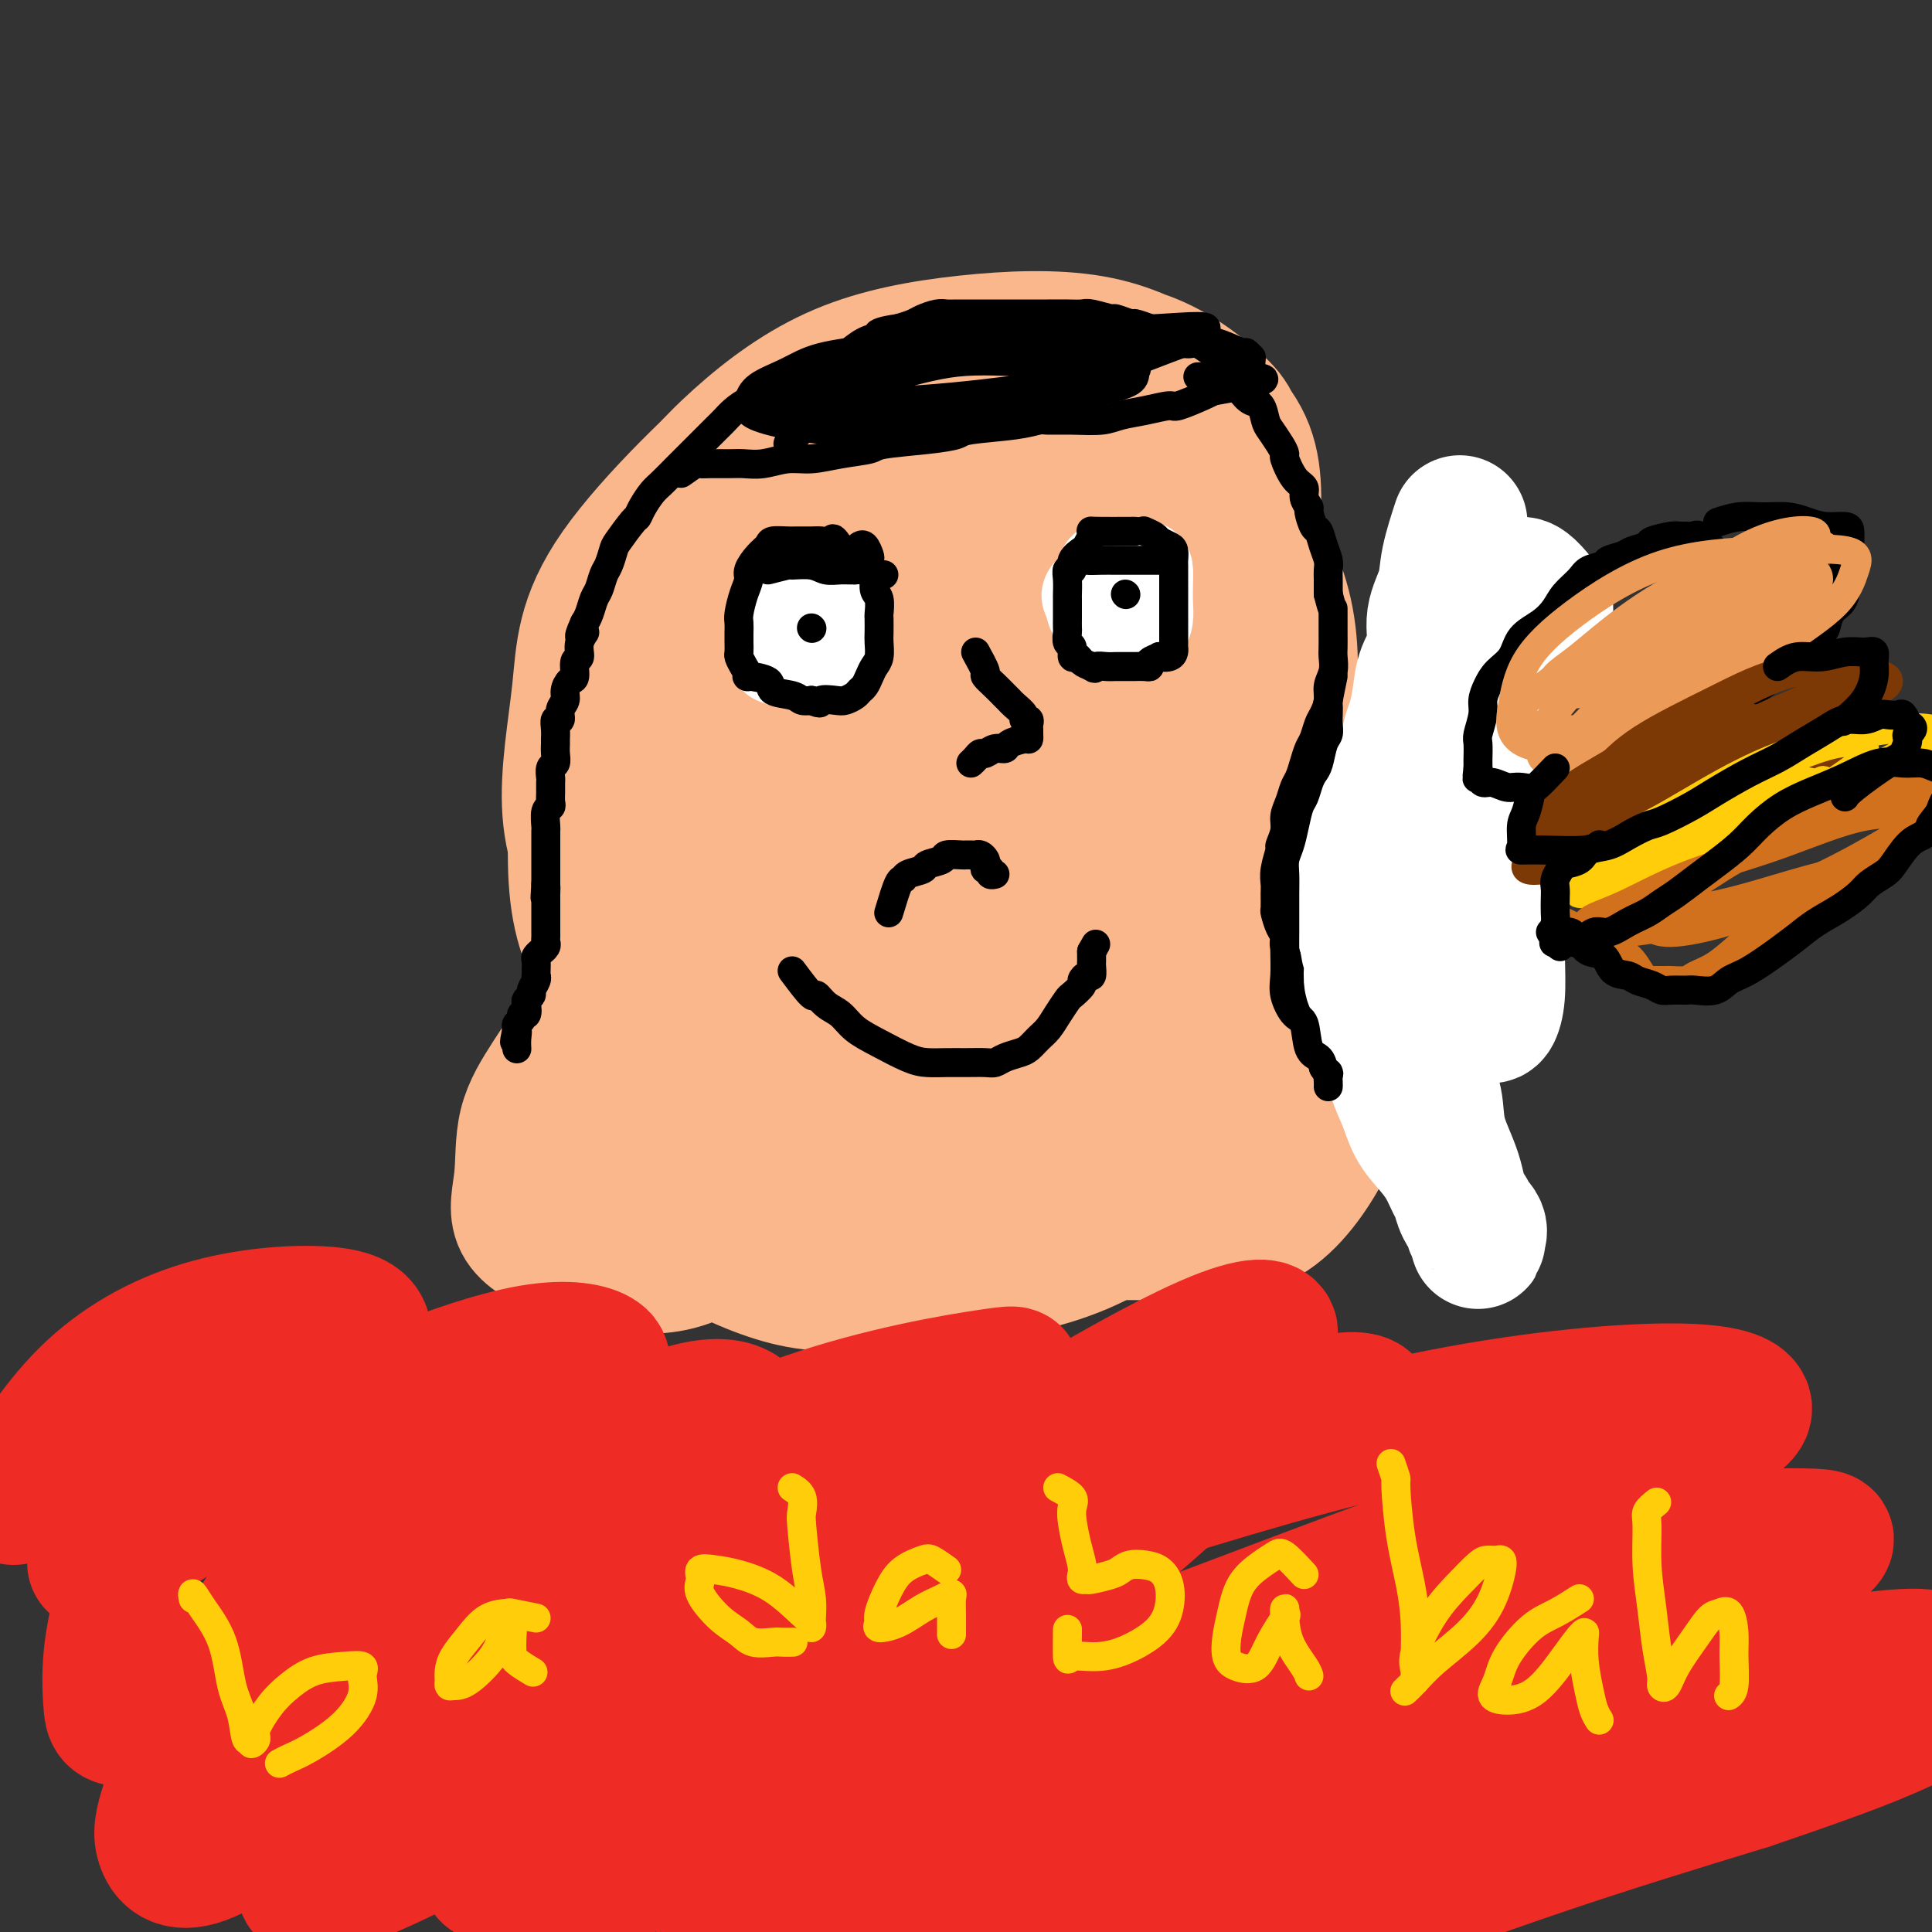 <svg viewBox='0 0 400 400' version='1.1' xmlns='http://www.w3.org/2000/svg' xmlns:xlink='http://www.w3.org/1999/xlink'><rect x="0" y="0" width="400" height="400" fill="#333333" stroke="none"/><g fill='none' stroke='#FBB78C' stroke-width='28' stroke-linecap='round' stroke-linejoin='round'><path d='M154,109c-3.583,1.850 -7.165,3.700 -9,6c-1.835,2.300 -1.922,5.049 -3,9c-1.078,3.951 -3.148,9.102 -4,14c-0.852,4.898 -0.486,9.542 0,14c0.486,4.458 1.093,8.731 3,13c1.907,4.269 5.116,8.533 8,12c2.884,3.467 5.444,6.137 10,9c4.556,2.863 11.109,5.921 17,8c5.891,2.079 11.122,3.181 17,4c5.878,0.819 12.404,1.357 18,0c5.596,-1.357 10.262,-4.609 15,-9c4.738,-4.391 9.547,-9.921 13,-16c3.453,-6.079 5.548,-12.706 7,-19c1.452,-6.294 2.260,-12.256 2,-19c-0.260,-6.744 -1.589,-14.272 -2,-18c-0.411,-3.728 0.095,-3.656 -5,-8c-5.095,-4.344 -15.792,-13.104 -24,-17c-8.208,-3.896 -13.927,-2.930 -21,-3c-7.073,-0.070 -15.498,-1.177 -23,0c-7.502,1.177 -14.079,4.639 -20,9c-5.921,4.361 -11.187,9.623 -16,16c-4.813,6.377 -9.175,13.871 -12,22c-2.825,8.129 -4.115,16.895 -5,26c-0.885,9.105 -1.365,18.551 0,26c1.365,7.449 4.574,12.901 9,19c4.426,6.099 10.070,12.844 16,17c5.930,4.156 12.146,5.722 19,7c6.854,1.278 14.345,2.267 22,1c7.655,-1.267 15.473,-4.791 23,-11c7.527,-6.209 14.764,-15.105 22,-24'/><path d='M231,197c6.236,-8.640 10.827,-18.240 15,-28c4.173,-9.760 7.930,-19.681 10,-29c2.070,-9.319 2.455,-18.038 3,-26c0.545,-7.962 1.251,-15.169 -1,-21c-2.251,-5.831 -7.459,-10.287 -13,-14c-5.541,-3.713 -11.415,-6.682 -19,-8c-7.585,-1.318 -16.882,-0.984 -26,0c-9.118,0.984 -18.056,2.618 -26,6c-7.944,3.382 -14.895,8.512 -21,14c-6.105,5.488 -11.366,11.335 -15,19c-3.634,7.665 -5.642,17.147 -7,26c-1.358,8.853 -2.065,17.078 0,25c2.065,7.922 6.902,15.540 12,22c5.098,6.460 10.457,11.762 17,16c6.543,4.238 14.269,7.413 22,9c7.731,1.587 15.467,1.587 22,1c6.533,-0.587 11.863,-1.761 18,-8c6.137,-6.239 13.082,-17.542 17,-24c3.918,-6.458 4.808,-8.070 7,-14c2.192,-5.930 5.687,-16.179 8,-29c2.313,-12.821 3.444,-28.213 3,-37c-0.444,-8.787 -2.462,-10.968 -6,-14c-3.538,-3.032 -8.594,-6.916 -15,-9c-6.406,-2.084 -14.160,-2.369 -23,-1c-8.840,1.369 -18.764,4.391 -28,10c-9.236,5.609 -17.783,13.807 -25,22c-7.217,8.193 -13.102,16.383 -18,26c-4.898,9.617 -8.808,20.660 -11,26c-2.192,5.340 -2.667,4.976 -2,13c0.667,8.024 2.476,24.435 6,34c3.524,9.565 8.762,12.282 14,15'/><path d='M149,219c5.922,4.429 13.726,8.001 22,10c8.274,1.999 17.019,2.424 26,1c8.981,-1.424 18.199,-4.696 27,-10c8.801,-5.304 17.186,-12.640 23,-20c5.814,-7.360 9.058,-14.745 12,-23c2.942,-8.255 5.584,-17.381 7,-26c1.416,-8.619 1.606,-16.732 0,-24c-1.606,-7.268 -5.010,-13.692 -10,-19c-4.990,-5.308 -11.567,-9.500 -20,-12c-8.433,-2.500 -18.721,-3.308 -28,-4c-9.279,-0.692 -17.548,-1.268 -26,0c-8.452,1.268 -17.088,4.381 -24,9c-6.912,4.619 -12.100,10.746 -16,17c-3.900,6.254 -6.512,12.635 -8,20c-1.488,7.365 -1.851,15.714 -1,25c0.851,9.286 2.917,19.510 6,28c3.083,8.490 7.185,15.245 12,22c4.815,6.755 10.345,13.511 16,19c5.655,5.489 11.435,9.713 18,12c6.565,2.287 13.916,2.638 20,3c6.084,0.362 10.901,0.736 17,-3c6.099,-3.736 13.481,-11.583 19,-21c5.519,-9.417 9.175,-20.405 12,-31c2.825,-10.595 4.818,-20.798 6,-31c1.182,-10.202 1.553,-20.403 1,-29c-0.553,-8.597 -2.031,-15.589 -5,-22c-2.969,-6.411 -7.428,-12.240 -13,-17c-5.572,-4.760 -12.256,-8.451 -20,-11c-7.744,-2.549 -16.546,-3.955 -26,-4c-9.454,-0.045 -19.558,1.273 -26,3c-6.442,1.727 -9.221,3.864 -12,6'/><path d='M158,87c-8.218,6.765 -22.763,20.678 -30,31c-7.237,10.322 -7.166,17.053 -8,25c-0.834,7.947 -2.573,17.109 -2,25c0.573,7.891 3.456,14.509 9,21c5.544,6.491 13.747,12.855 18,16c4.253,3.145 4.557,3.073 10,4c5.443,0.927 16.025,2.854 22,4c5.975,1.146 7.342,1.512 13,0c5.658,-1.512 15.607,-4.901 23,-10c7.393,-5.099 12.230,-11.909 16,-19c3.770,-7.091 6.473,-14.462 8,-22c1.527,-7.538 1.878,-15.244 2,-22c0.122,-6.756 0.013,-12.563 -2,-18c-2.013,-5.437 -5.931,-10.506 -10,-14c-4.069,-3.494 -8.287,-5.414 -14,-7c-5.713,-1.586 -12.919,-2.837 -20,-2c-7.081,0.837 -14.037,3.764 -20,8c-5.963,4.236 -10.935,9.781 -15,16c-4.065,6.219 -7.224,13.110 -9,20c-1.776,6.890 -2.169,13.777 -2,20c0.169,6.223 0.902,11.782 3,17c2.098,5.218 5.563,10.096 10,13c4.437,2.904 9.846,3.836 15,5c5.154,1.164 10.052,2.561 15,1c4.948,-1.561 9.947,-6.079 14,-12c4.053,-5.921 7.160,-13.246 9,-20c1.840,-6.754 2.415,-12.938 3,-19c0.585,-6.062 1.182,-12.003 1,-17c-0.182,-4.997 -1.141,-9.051 -3,-12c-1.859,-2.949 -4.616,-4.794 -6,-6c-1.384,-1.206 -1.395,-1.773 -4,-2c-2.605,-0.227 -7.802,-0.113 -13,0'/><path d='M191,111c-7.476,3.643 -17.665,13.751 -24,22c-6.335,8.249 -8.816,14.641 -11,21c-2.184,6.359 -4.072,12.687 -5,19c-0.928,6.313 -0.897,12.611 0,16c0.897,3.389 2.659,3.868 4,6c1.341,2.132 2.260,5.918 9,8c6.740,2.082 19.300,2.462 27,-1c7.700,-3.462 10.540,-10.765 14,-18c3.460,-7.235 7.541,-14.403 10,-21c2.459,-6.597 3.298,-12.622 4,-18c0.702,-5.378 1.267,-10.108 1,-14c-0.267,-3.892 -1.367,-6.944 -4,-9c-2.633,-2.056 -6.800,-3.115 -11,-4c-4.200,-0.885 -8.433,-1.597 -14,0c-5.567,1.597 -12.470,5.503 -18,10c-5.530,4.497 -9.689,9.583 -13,15c-3.311,5.417 -5.773,11.164 -7,17c-1.227,5.836 -1.217,11.763 -1,17c0.217,5.237 0.642,9.786 3,14c2.358,4.214 6.649,8.095 11,11c4.351,2.905 8.763,4.836 14,6c5.237,1.164 11.301,1.562 17,-1c5.699,-2.562 11.035,-8.082 15,-15c3.965,-6.918 6.561,-15.233 8,-20c1.439,-4.767 1.722,-5.986 2,-8c0.278,-2.014 0.552,-4.822 1,-9c0.448,-4.178 1.072,-9.726 0,-14c-1.072,-4.274 -3.840,-7.275 -7,-9c-3.160,-1.725 -6.713,-2.174 -11,-2c-4.287,0.174 -9.308,0.970 -15,4c-5.692,3.030 -12.055,8.294 -17,14c-4.945,5.706 -8.473,11.853 -12,18'/><path d='M161,166c-3.106,5.938 -4.871,11.783 -6,17c-1.129,5.217 -1.623,9.807 -2,14c-0.377,4.193 -0.636,7.989 1,11c1.636,3.011 5.169,5.237 9,7c3.831,1.763 7.962,3.062 13,0c5.038,-3.062 10.985,-10.486 14,-15c3.015,-4.514 3.099,-6.118 5,-11c1.901,-4.882 5.619,-13.043 9,-22c3.381,-8.957 6.426,-18.711 8,-27c1.574,-8.289 1.678,-15.114 1,-18c-0.678,-2.886 -2.137,-1.835 -4,-1c-1.863,0.835 -4.130,1.454 -8,5c-3.870,3.546 -9.344,10.021 -13,16c-3.656,5.979 -5.494,11.463 -7,15c-1.506,3.537 -2.680,5.128 -3,7c-0.320,1.872 0.214,4.027 0,7c-0.214,2.973 -1.175,6.764 -1,10c0.175,3.236 1.486,5.915 3,8c1.514,2.085 3.229,3.574 6,4c2.771,0.426 6.597,-0.213 10,-3c3.403,-2.787 6.383,-7.723 8,-13c1.617,-5.277 1.870,-10.896 2,-15c0.130,-4.104 0.137,-6.692 0,-9c-0.137,-2.308 -0.417,-4.337 -2,-5c-1.583,-0.663 -4.467,0.040 -7,0c-2.533,-0.040 -4.713,-0.823 -8,1c-3.287,1.823 -7.679,6.254 -11,11c-3.321,4.746 -5.571,9.808 -8,15c-2.429,5.192 -5.039,10.513 -6,16c-0.961,5.487 -0.275,11.139 0,16c0.275,4.861 0.137,8.930 0,13'/><path d='M164,220c0.792,5.933 2.772,6.264 5,7c2.228,0.736 4.704,1.877 7,2c2.296,0.123 4.414,-0.770 6,-3c1.586,-2.230 2.641,-5.796 3,-10c0.359,-4.204 0.021,-9.047 0,-12c-0.021,-2.953 0.276,-4.016 0,-6c-0.276,-1.984 -1.126,-4.889 -4,-7c-2.874,-2.111 -7.774,-3.430 -11,-4c-3.226,-0.570 -4.779,-0.393 -7,0c-2.221,0.393 -5.110,1.001 -8,3c-2.890,1.999 -5.779,5.389 -8,9c-2.221,3.611 -3.772,7.443 -5,11c-1.228,3.557 -2.133,6.839 -3,10c-0.867,3.161 -1.697,6.202 -2,9c-0.303,2.798 -0.080,5.353 0,7c0.080,1.647 0.015,2.385 0,3c-0.015,0.615 0.020,1.106 0,1c-0.020,-0.106 -0.094,-0.810 0,-3c0.094,-2.190 0.356,-5.868 1,-9c0.644,-3.132 1.670,-5.719 2,-8c0.330,-2.281 -0.035,-4.256 0,-6c0.035,-1.744 0.472,-3.258 0,-4c-0.472,-0.742 -1.852,-0.712 -4,-1c-2.148,-0.288 -5.063,-0.894 -7,0c-1.937,0.894 -2.897,3.289 -5,6c-2.103,2.711 -5.348,5.737 -7,9c-1.652,3.263 -1.711,6.761 -2,10c-0.289,3.239 -0.809,6.218 -1,9c-0.191,2.782 -0.055,5.366 1,7c1.055,1.634 3.027,2.317 5,3'/><path d='M120,253c2.032,0.523 4.610,0.331 7,0c2.390,-0.331 4.590,-0.801 7,-3c2.410,-2.199 5.030,-6.127 7,-10c1.970,-3.873 3.292,-7.692 4,-11c0.708,-3.308 0.804,-6.105 1,-9c0.196,-2.895 0.494,-5.888 0,-8c-0.494,-2.112 -1.779,-3.344 -4,-4c-2.221,-0.656 -5.378,-0.738 -9,0c-3.622,0.738 -7.709,2.296 -11,5c-3.291,2.704 -5.787,6.555 -8,10c-2.213,3.445 -4.143,6.486 -5,10c-0.857,3.514 -0.642,7.502 -1,11c-0.358,3.498 -1.288,6.507 0,9c1.288,2.493 4.793,4.470 9,6c4.207,1.530 9.114,2.613 14,3c4.886,0.387 9.749,0.078 15,-3c5.251,-3.078 10.888,-8.925 16,-15c5.112,-6.075 9.698,-12.377 13,-18c3.302,-5.623 5.321,-10.566 6,-13c0.679,-2.434 0.019,-2.360 1,-4c0.981,-1.640 3.605,-4.993 0,-6c-3.605,-1.007 -13.437,0.333 -20,3c-6.563,2.667 -9.857,6.660 -13,11c-3.143,4.340 -6.135,9.027 -8,13c-1.865,3.973 -2.604,7.234 -3,11c-0.396,3.766 -0.449,8.038 3,12c3.449,3.962 10.399,7.614 17,10c6.601,2.386 12.852,3.505 21,2c8.148,-1.505 18.194,-5.636 24,-8c5.806,-2.364 7.373,-2.961 13,-9c5.627,-6.039 15.313,-17.519 25,-29'/><path d='M241,219c4.759,-7.298 4.156,-11.043 4,-15c-0.156,-3.957 0.134,-8.128 -3,-11c-3.134,-2.872 -9.694,-4.447 -18,-4c-8.306,0.447 -18.359,2.914 -24,4c-5.641,1.086 -6.869,0.791 -14,5c-7.131,4.209 -20.163,12.923 -27,19c-6.837,6.077 -7.477,9.517 -8,13c-0.523,3.483 -0.929,7.008 0,11c0.929,3.992 3.193,8.452 8,12c4.807,3.548 12.158,6.185 20,8c7.842,1.815 16.174,2.809 25,2c8.826,-0.809 18.147,-3.419 26,-8c7.853,-4.581 14.240,-11.132 20,-17c5.760,-5.868 10.894,-11.053 14,-16c3.106,-4.947 4.186,-9.655 5,-14c0.814,-4.345 1.364,-8.328 -1,-11c-2.364,-2.672 -7.640,-4.032 -14,-5c-6.360,-0.968 -13.804,-1.543 -22,0c-8.196,1.543 -17.145,5.205 -25,9c-7.855,3.795 -14.618,7.723 -19,11c-4.382,3.277 -6.383,5.905 -8,9c-1.617,3.095 -2.849,6.659 -3,10c-0.151,3.341 0.779,6.460 5,10c4.221,3.540 11.734,7.503 16,9c4.266,1.497 5.287,0.529 10,1c4.713,0.471 13.119,2.381 23,1c9.881,-1.381 21.239,-6.052 28,-10c6.761,-3.948 8.926,-7.172 11,-11c2.074,-3.828 4.058,-8.262 5,-12c0.942,-3.738 0.840,-6.782 -2,-9c-2.840,-2.218 -8.420,-3.609 -14,-5'/><path d='M259,205c-6.011,-0.979 -14.038,-0.927 -21,0c-6.962,0.927 -12.860,2.729 -18,5c-5.140,2.271 -9.523,5.012 -13,8c-3.477,2.988 -6.049,6.222 -7,9c-0.951,2.778 -0.280,5.098 0,8c0.280,2.902 0.168,6.384 4,10c3.832,3.616 11.609,7.364 19,9c7.391,1.636 14.398,1.158 21,1c6.602,-0.158 12.801,0.003 18,-3c5.199,-3.003 9.400,-9.171 12,-14c2.600,-4.829 3.599,-8.320 4,-12c0.401,-3.680 0.204,-7.550 -3,-10c-3.204,-2.450 -9.416,-3.479 -16,-4c-6.584,-0.521 -13.541,-0.534 -20,0c-6.459,0.534 -12.418,1.616 -17,3c-4.582,1.384 -7.785,3.070 -10,5c-2.215,1.930 -3.442,4.106 -4,6c-0.558,1.894 -0.449,3.508 0,5c0.449,1.492 1.236,2.863 6,6c4.764,3.137 13.504,8.039 17,10c3.496,1.961 1.748,0.980 0,0'/></g>
<g fill='none' stroke='#000000' stroke-width='6' stroke-linecap='round' stroke-linejoin='round'><path d='M254,75c-2.481,-1.682 -4.963,-3.364 -6,-4c-1.037,-0.636 -0.631,-0.226 -1,0c-0.369,0.226 -1.515,0.268 -2,0c-0.485,-0.268 -0.309,-0.846 -1,-1c-0.691,-0.154 -2.249,0.118 -3,0c-0.751,-0.118 -0.696,-0.624 -1,-1c-0.304,-0.376 -0.968,-0.622 -2,-1c-1.032,-0.378 -2.434,-0.890 -3,-1c-0.566,-0.110 -0.297,0.181 -1,0c-0.703,-0.181 -2.378,-0.833 -3,-1c-0.622,-0.167 -0.190,0.151 -1,0c-0.810,-0.151 -2.862,-0.773 -4,-1c-1.138,-0.227 -1.361,-0.061 -2,0c-0.639,0.061 -1.693,0.016 -3,0c-1.307,-0.016 -2.867,-0.004 -4,0c-1.133,0.004 -1.839,0.001 -3,0c-1.161,-0.001 -2.776,-0.000 -4,0c-1.224,0.000 -2.057,0.000 -3,0c-0.943,-0.000 -1.995,-0.001 -3,0c-1.005,0.001 -1.964,0.003 -3,0c-1.036,-0.003 -2.150,-0.012 -3,0c-0.850,0.012 -1.438,0.045 -2,0c-0.562,-0.045 -1.099,-0.167 -2,0c-0.901,0.167 -2.166,0.622 -3,1c-0.834,0.378 -1.238,0.679 -2,1c-0.762,0.321 -1.881,0.660 -3,1'/><path d='M186,68c-6.801,0.940 -3.803,1.792 -3,2c0.803,0.208 -0.588,-0.226 -2,0c-1.412,0.226 -2.843,1.111 -4,2c-1.157,0.889 -2.038,1.781 -3,2c-0.962,0.219 -2.005,-0.236 -3,0c-0.995,0.236 -1.942,1.163 -3,2c-1.058,0.837 -2.225,1.586 -3,2c-0.775,0.414 -1.156,0.495 -2,1c-0.844,0.505 -2.151,1.434 -3,2c-0.849,0.566 -1.238,0.771 -2,1c-0.762,0.229 -1.895,0.484 -3,1c-1.105,0.516 -2.183,1.293 -3,2c-0.817,0.707 -1.374,1.344 -2,2c-0.626,0.656 -1.321,1.329 -2,2c-0.679,0.671 -1.340,1.338 -2,2c-0.660,0.662 -1.317,1.317 -2,2c-0.683,0.683 -1.391,1.394 -2,2c-0.609,0.606 -1.119,1.109 -2,2c-0.881,0.891 -2.132,2.172 -3,3c-0.868,0.828 -1.353,1.202 -2,2c-0.647,0.798 -1.454,2.019 -2,3c-0.546,0.981 -0.829,1.723 -1,2c-0.171,0.277 -0.231,0.089 -1,1c-0.769,0.911 -2.248,2.919 -3,4c-0.752,1.081 -0.779,1.233 -1,2c-0.221,0.767 -0.637,2.149 -1,3c-0.363,0.851 -0.675,1.173 -1,2c-0.325,0.827 -0.665,2.160 -1,3c-0.335,0.840 -0.667,1.188 -1,2c-0.333,0.812 -0.667,2.089 -1,3c-0.333,0.911 -0.667,1.455 -1,2'/><path d='M121,129c-2.101,4.556 -0.352,2.447 0,2c0.352,-0.447 -0.693,0.768 -1,2c-0.307,1.232 0.124,2.480 0,3c-0.124,0.520 -0.803,0.314 -1,1c-0.197,0.686 0.087,2.266 0,3c-0.087,0.734 -0.544,0.621 -1,1c-0.456,0.379 -0.911,1.249 -1,2c-0.089,0.751 0.186,1.384 0,2c-0.186,0.616 -0.835,1.216 -1,2c-0.165,0.784 0.152,1.753 0,2c-0.152,0.247 -0.773,-0.230 -1,0c-0.227,0.230 -0.060,1.165 0,2c0.060,0.835 0.012,1.571 0,2c-0.012,0.429 0.011,0.553 0,1c-0.011,0.447 -0.055,1.218 0,2c0.055,0.782 0.211,1.574 0,2c-0.211,0.426 -0.789,0.485 -1,1c-0.211,0.515 -0.056,1.486 0,2c0.056,0.514 0.011,0.569 0,1c-0.011,0.431 0.011,1.236 0,2c-0.011,0.764 -0.056,1.485 0,2c0.056,0.515 0.211,0.824 0,1c-0.211,0.176 -0.789,0.219 -1,1c-0.211,0.781 -0.057,2.300 0,3c0.057,0.700 0.015,0.580 0,1c-0.015,0.420 -0.004,1.379 0,2c0.004,0.621 0.001,0.904 0,1c-0.001,0.096 -0.000,0.005 0,1c0.000,0.995 0.000,3.076 0,4c-0.000,0.924 -0.000,0.693 0,1c0.000,0.307 0.000,1.154 0,2'/><path d='M113,183c-0.309,5.130 -0.083,1.955 0,1c0.083,-0.955 0.022,0.311 0,1c-0.022,0.689 -0.006,0.800 0,1c0.006,0.200 0.002,0.487 0,1c-0.002,0.513 -0.000,1.251 0,2c0.000,0.749 -0.000,1.510 0,2c0.000,0.490 0.001,0.708 0,1c-0.001,0.292 -0.004,0.657 0,1c0.004,0.343 0.016,0.666 0,1c-0.016,0.334 -0.061,0.681 0,1c0.061,0.319 0.227,0.609 0,1c-0.227,0.391 -0.845,0.882 -1,1c-0.155,0.118 0.155,-0.136 0,0c-0.155,0.136 -0.774,0.663 -1,1c-0.226,0.337 -0.060,0.485 0,1c0.060,0.515 0.012,1.399 0,2c-0.012,0.601 0.012,0.920 0,1c-0.012,0.080 -0.059,-0.080 0,0c0.059,0.080 0.226,0.401 0,1c-0.226,0.599 -0.844,1.475 -1,2c-0.156,0.525 0.150,0.700 0,1c-0.150,0.300 -0.757,0.724 -1,1c-0.243,0.276 -0.121,0.403 0,1c0.121,0.597 0.242,1.666 0,2c-0.242,0.334 -0.848,-0.065 -1,0c-0.152,0.065 0.152,0.594 0,1c-0.152,0.406 -0.758,0.687 -1,1c-0.242,0.313 -0.121,0.656 0,1'/><path d='M107,213c-0.928,4.839 -0.249,1.936 0,1c0.249,-0.936 0.067,0.094 0,1c-0.067,0.906 -0.019,1.687 0,2c0.019,0.313 0.010,0.156 0,0'/><path d='M248,78c1.912,0.018 3.825,0.037 5,0c1.175,-0.037 1.614,-0.128 2,0c0.386,0.128 0.720,0.475 1,1c0.280,0.525 0.508,1.228 1,2c0.492,0.772 1.249,1.614 2,2c0.751,0.386 1.498,0.317 2,1c0.502,0.683 0.760,2.116 1,3c0.240,0.884 0.462,1.217 1,2c0.538,0.783 1.392,2.016 2,3c0.608,0.984 0.971,1.719 1,2c0.029,0.281 -0.275,0.107 0,1c0.275,0.893 1.131,2.853 2,4c0.869,1.147 1.753,1.481 2,2c0.247,0.519 -0.141,1.223 0,2c0.141,0.777 0.811,1.629 1,2c0.189,0.371 -0.103,0.263 0,1c0.103,0.737 0.602,2.319 1,3c0.398,0.681 0.695,0.461 1,1c0.305,0.539 0.618,1.838 1,3c0.382,1.162 0.834,2.188 1,3c0.166,0.812 0.045,1.411 0,2c-0.045,0.589 -0.013,1.168 0,2c0.013,0.832 0.006,1.916 0,3'/><path d='M275,123c1.000,4.028 1.000,3.100 1,3c-0.000,-0.100 -0.000,0.630 0,1c0.000,0.370 0.001,0.381 0,1c-0.001,0.619 -0.004,1.845 0,3c0.004,1.155 0.016,2.237 0,3c-0.016,0.763 -0.060,1.205 0,2c0.060,0.795 0.223,1.941 0,3c-0.223,1.059 -0.833,2.031 -1,3c-0.167,0.969 0.110,1.935 0,3c-0.110,1.065 -0.607,2.227 -1,3c-0.393,0.773 -0.683,1.156 -1,2c-0.317,0.844 -0.662,2.151 -1,3c-0.338,0.849 -0.668,1.242 -1,2c-0.332,0.758 -0.668,1.883 -1,3c-0.332,1.117 -0.662,2.227 -1,3c-0.338,0.773 -0.683,1.209 -1,2c-0.317,0.791 -0.606,1.935 -1,3c-0.394,1.065 -0.894,2.049 -1,3c-0.106,0.951 0.182,1.869 0,3c-0.182,1.131 -0.833,2.476 -1,3c-0.167,0.524 0.152,0.228 0,1c-0.152,0.772 -0.773,2.611 -1,4c-0.227,1.389 -0.058,2.329 0,3c0.058,0.671 0.006,1.072 0,2c-0.006,0.928 0.035,2.384 0,3c-0.035,0.616 -0.146,0.391 0,1c0.146,0.609 0.550,2.050 1,3c0.450,0.950 0.947,1.409 1,2c0.053,0.591 -0.336,1.313 0,2c0.336,0.687 1.398,1.339 2,2c0.602,0.661 0.743,1.332 1,2c0.257,0.668 0.628,1.334 1,2'/><path d='M270,202c1.111,4.066 0.889,3.229 1,3c0.111,-0.229 0.555,0.148 1,1c0.445,0.852 0.890,2.180 1,3c0.110,0.820 -0.114,1.134 0,2c0.114,0.866 0.566,2.285 1,3c0.434,0.715 0.848,0.724 1,1c0.152,0.276 0.041,0.817 0,1c-0.041,0.183 -0.011,0.008 0,0c0.011,-0.008 0.003,0.152 0,1c-0.003,0.848 -0.001,2.385 0,3c0.001,0.615 0.000,0.307 0,0'/><path d='M164,201c1.618,2.163 3.236,4.326 4,5c0.764,0.674 0.674,-0.140 1,0c0.326,0.140 1.070,1.235 2,2c0.930,0.765 2.047,1.200 3,2c0.953,0.800 1.742,1.966 3,3c1.258,1.034 2.986,1.937 5,3c2.014,1.063 4.315,2.284 6,3c1.685,0.716 2.755,0.925 4,1c1.245,0.075 2.664,0.017 4,0c1.336,-0.017 2.588,0.006 4,0c1.412,-0.006 2.983,-0.042 4,0c1.017,0.042 1.480,0.163 2,0c0.520,-0.163 1.098,-0.609 2,-1c0.902,-0.391 2.128,-0.726 3,-1c0.872,-0.274 1.389,-0.487 2,-1c0.611,-0.513 1.314,-1.327 2,-2c0.686,-0.673 1.354,-1.206 2,-2c0.646,-0.794 1.268,-1.847 2,-3c0.732,-1.153 1.572,-2.404 2,-3c0.428,-0.596 0.444,-0.536 1,-1c0.556,-0.464 1.652,-1.452 2,-2c0.348,-0.548 -0.050,-0.658 0,-1c0.050,-0.342 0.549,-0.918 1,-1c0.451,-0.082 0.853,0.329 1,0c0.147,-0.329 0.039,-1.397 0,-2c-0.039,-0.603 -0.011,-0.739 0,-1c0.011,-0.261 0.003,-0.646 0,-1c-0.003,-0.354 -0.002,-0.677 0,-1'/><path d='M226,197c1.500,-2.667 0.750,-1.333 0,0'/></g>
<g fill='none' stroke='#FFFFFF' stroke-width='20' stroke-linecap='round' stroke-linejoin='round'><path d='M163,129c-0.309,0.287 -0.618,0.573 -1,1c-0.382,0.427 -0.837,0.994 -1,1c-0.163,0.006 -0.035,-0.549 0,0c0.035,0.549 -0.024,2.201 0,3c0.024,0.799 0.130,0.745 0,1c-0.130,0.255 -0.497,0.819 0,1c0.497,0.181 1.856,-0.021 3,0c1.144,0.021 2.071,0.264 3,0c0.929,-0.264 1.860,-1.034 3,-2c1.140,-0.966 2.488,-2.130 3,-3c0.512,-0.870 0.189,-1.448 0,-2c-0.189,-0.552 -0.243,-1.077 0,-2c0.243,-0.923 0.784,-2.245 0,-3c-0.784,-0.755 -2.893,-0.943 -4,-1c-1.107,-0.057 -1.211,0.016 -2,0c-0.789,-0.016 -2.264,-0.121 -3,0c-0.736,0.121 -0.734,0.467 -1,1c-0.266,0.533 -0.801,1.253 -1,2c-0.199,0.747 -0.064,1.522 0,2c0.064,0.478 0.056,0.660 1,1c0.944,0.340 2.841,0.837 4,1c1.159,0.163 1.579,-0.008 2,0c0.421,0.008 0.844,0.194 1,0c0.156,-0.194 0.045,-0.770 0,-1c-0.045,-0.230 -0.022,-0.115 0,0'/><path d='M230,121c-1.674,0.819 -3.348,1.639 -4,2c-0.652,0.361 -0.284,0.265 0,1c0.284,0.735 0.482,2.302 1,3c0.518,0.698 1.357,0.528 2,1c0.643,0.472 1.090,1.585 2,2c0.910,0.415 2.282,0.131 3,0c0.718,-0.131 0.781,-0.110 1,0c0.219,0.110 0.595,0.309 1,0c0.405,-0.309 0.839,-1.126 1,-2c0.161,-0.874 0.047,-1.803 0,-3c-0.047,-1.197 -0.029,-2.660 0,-4c0.029,-1.340 0.068,-2.558 0,-3c-0.068,-0.442 -0.241,-0.108 -1,0c-0.759,0.108 -2.102,-0.008 -3,0c-0.898,0.008 -1.351,0.141 -2,0c-0.649,-0.141 -1.493,-0.557 -2,0c-0.507,0.557 -0.676,2.085 -1,3c-0.324,0.915 -0.803,1.216 -1,2c-0.197,0.784 -0.112,2.052 0,3c0.112,0.948 0.251,1.576 1,2c0.749,0.424 2.109,0.643 3,1c0.891,0.357 1.313,0.852 2,1c0.687,0.148 1.640,-0.052 2,0c0.360,0.052 0.127,0.354 0,0c-0.127,-0.354 -0.150,-1.365 0,-2c0.150,-0.635 0.471,-0.896 0,-1c-0.471,-0.104 -1.736,-0.052 -3,0'/><path d='M232,127c-0.911,-0.467 -1.689,-0.133 -2,0c-0.311,0.133 -0.156,0.067 0,0'/></g>
<g fill='none' stroke='#000000' stroke-width='6' stroke-linecap='round' stroke-linejoin='round'><path d='M168,130c0.000,0.000 0.100,0.100 0.1,0.1'/><path d='M233,123c0.000,0.000 0.100,0.100 0.1,0.1'/><path d='M235,110c-3.261,0.015 -6.522,0.031 -8,0c-1.478,-0.031 -1.174,-0.108 -1,0c0.174,0.108 0.220,0.401 0,1c-0.220,0.599 -0.704,1.504 -1,2c-0.296,0.496 -0.405,0.582 -1,1c-0.595,0.418 -1.676,1.167 -2,2c-0.324,0.833 0.109,1.751 0,2c-0.109,0.249 -0.761,-0.171 -1,0c-0.239,0.171 -0.064,0.934 0,2c0.064,1.066 0.017,2.436 0,3c-0.017,0.564 -0.004,0.321 0,1c0.004,0.679 0.000,2.280 0,3c-0.000,0.720 0.004,0.559 0,1c-0.004,0.441 -0.016,1.485 0,2c0.016,0.515 0.060,0.501 0,1c-0.060,0.499 -0.224,1.510 0,2c0.224,0.490 0.836,0.460 1,1c0.164,0.540 -0.121,1.650 0,2c0.121,0.350 0.648,-0.060 1,0c0.352,0.060 0.529,0.588 1,1c0.471,0.412 1.235,0.706 2,1'/><path d='M226,138c0.908,0.774 0.677,0.207 1,0c0.323,-0.207 1.199,-0.056 2,0c0.801,0.056 1.525,0.015 2,0c0.475,-0.015 0.700,-0.004 1,0c0.300,0.004 0.675,0.001 1,0c0.325,-0.001 0.599,0.001 1,0c0.401,-0.001 0.928,-0.003 1,0c0.072,0.003 -0.313,0.011 0,0c0.313,-0.011 1.322,-0.042 2,0c0.678,0.042 1.025,0.156 1,0c-0.025,-0.156 -0.424,-0.581 0,-1c0.424,-0.419 1.669,-0.833 2,-1c0.331,-0.167 -0.251,-0.086 0,0c0.251,0.086 1.335,0.177 2,0c0.665,-0.177 0.910,-0.623 1,-1c0.090,-0.377 0.024,-0.687 0,-1c-0.024,-0.313 -0.006,-0.631 0,-1c0.006,-0.369 0.002,-0.789 0,-1c-0.002,-0.211 -0.000,-0.211 0,-1c0.000,-0.789 0.000,-2.366 0,-3c-0.000,-0.634 -0.000,-0.326 0,-1c0.000,-0.674 0.000,-2.331 0,-3c-0.000,-0.669 -0.000,-0.349 0,-1c0.000,-0.651 0.001,-2.272 0,-3c-0.001,-0.728 -0.002,-0.562 0,-1c0.002,-0.438 0.009,-1.479 0,-2c-0.009,-0.521 -0.033,-0.521 0,-1c0.033,-0.479 0.124,-1.437 0,-2c-0.124,-0.563 -0.464,-0.732 -1,-1c-0.536,-0.268 -1.268,-0.634 -2,-1'/><path d='M240,112c-0.571,-0.476 -0.500,-0.667 -1,-1c-0.500,-0.333 -1.571,-0.810 -2,-1c-0.429,-0.190 -0.214,-0.095 0,0'/><path d='M177,118c-1.628,-2.536 -3.255,-5.072 -4,-6c-0.745,-0.928 -0.607,-0.249 -1,0c-0.393,0.249 -1.317,0.066 -2,0c-0.683,-0.066 -1.124,-0.015 -2,0c-0.876,0.015 -2.188,-0.005 -3,0c-0.812,0.005 -1.125,0.036 -2,0c-0.875,-0.036 -2.311,-0.137 -3,0c-0.689,0.137 -0.632,0.514 -1,1c-0.368,0.486 -1.160,1.082 -2,2c-0.840,0.918 -1.728,2.157 -2,3c-0.272,0.843 0.071,1.290 0,2c-0.071,0.710 -0.555,1.685 -1,3c-0.445,1.315 -0.851,2.972 -1,4c-0.149,1.028 -0.041,1.426 0,2c0.041,0.574 0.013,1.322 0,2c-0.013,0.678 -0.013,1.286 0,2c0.013,0.714 0.038,1.536 0,2c-0.038,0.464 -0.139,0.571 0,1c0.139,0.429 0.517,1.179 1,2c0.483,0.821 1.071,1.711 1,2c-0.071,0.289 -0.801,-0.024 0,0c0.801,0.024 3.135,0.385 4,1c0.865,0.615 0.263,1.484 1,2c0.737,0.516 2.814,0.677 4,1c1.186,0.323 1.482,0.806 2,1c0.518,0.194 1.259,0.097 2,0'/><path d='M168,145c2.461,1.086 1.615,0.302 2,0c0.385,-0.302 2.001,-0.122 3,0c0.999,0.122 1.381,0.184 2,0c0.619,-0.184 1.475,-0.616 2,-1c0.525,-0.384 0.719,-0.721 1,-1c0.281,-0.279 0.650,-0.502 1,-1c0.350,-0.498 0.682,-1.273 1,-2c0.318,-0.727 0.621,-1.407 1,-2c0.379,-0.593 0.833,-1.098 1,-2c0.167,-0.902 0.046,-2.199 0,-3c-0.046,-0.801 -0.016,-1.105 0,-2c0.016,-0.895 0.019,-2.380 0,-3c-0.019,-0.620 -0.061,-0.374 0,-1c0.061,-0.626 0.227,-2.122 0,-3c-0.227,-0.878 -0.845,-1.137 -1,-2c-0.155,-0.863 0.152,-2.330 0,-3c-0.152,-0.670 -0.762,-0.544 -1,-1c-0.238,-0.456 -0.102,-1.495 0,-2c0.102,-0.505 0.172,-0.476 0,-1c-0.172,-0.524 -0.585,-1.603 -1,-2c-0.415,-0.397 -0.833,-0.114 -1,0c-0.167,0.114 -0.084,0.057 0,0'/><path d='M159,118c1.680,-0.431 3.359,-0.862 4,-1c0.641,-0.138 0.243,0.016 1,0c0.757,-0.016 2.667,-0.201 4,0c1.333,0.201 2.087,0.790 3,1c0.913,0.210 1.986,0.042 3,0c1.014,-0.042 1.971,0.041 3,0c1.029,-0.041 2.132,-0.207 3,0c0.868,0.207 1.503,0.786 2,1c0.497,0.214 0.856,0.061 1,0c0.144,-0.061 0.072,-0.031 0,0'/><path d='M221,118c1.227,-0.845 2.454,-1.691 3,-2c0.546,-0.309 0.410,-0.083 1,0c0.590,0.083 1.906,0.022 3,0c1.094,-0.022 1.968,-0.006 3,0c1.032,0.006 2.224,0.002 3,0c0.776,-0.002 1.136,-0.000 2,0c0.864,0.000 2.232,0.000 3,0c0.768,-0.000 0.938,-0.000 1,0c0.062,0.000 0.018,0.000 0,0c-0.018,-0.000 -0.009,-0.000 0,0'/><path d='M184,189c0.738,-2.447 1.477,-4.893 2,-6c0.523,-1.107 0.831,-0.874 1,-1c0.169,-0.126 0.200,-0.612 1,-1c0.800,-0.388 2.368,-0.678 3,-1c0.632,-0.322 0.326,-0.675 1,-1c0.674,-0.325 2.327,-0.623 3,-1c0.673,-0.377 0.365,-0.833 1,-1c0.635,-0.167 2.211,-0.046 3,0c0.789,0.046 0.789,0.015 1,0c0.211,-0.015 0.631,-0.015 1,0c0.369,0.015 0.686,0.047 1,0c0.314,-0.047 0.624,-0.171 1,0c0.376,0.171 0.818,0.638 1,1c0.182,0.362 0.105,0.619 0,1c-0.105,0.381 -0.238,0.887 0,1c0.238,0.113 0.847,-0.165 1,0c0.153,0.165 -0.151,0.775 0,1c0.151,0.225 0.757,0.064 1,0c0.243,-0.064 0.121,-0.032 0,0'/><path d='M202,135c0.892,1.624 1.783,3.247 2,4c0.217,0.753 -0.242,0.635 0,1c0.242,0.365 1.183,1.215 2,2c0.817,0.785 1.510,1.507 2,2c0.490,0.493 0.776,0.758 1,1c0.224,0.242 0.386,0.460 1,1c0.614,0.540 1.681,1.402 2,2c0.319,0.598 -0.111,0.934 0,1c0.111,0.066 0.762,-0.136 1,0c0.238,0.136 0.063,0.610 0,1c-0.063,0.390 -0.013,0.696 0,1c0.013,0.304 -0.009,0.607 0,1c0.009,0.393 0.049,0.875 0,1c-0.049,0.125 -0.188,-0.106 -1,0c-0.812,0.106 -2.298,0.549 -3,1c-0.702,0.451 -0.622,0.908 -1,1c-0.378,0.092 -1.215,-0.182 -2,0c-0.785,0.182 -1.517,0.819 -2,1c-0.483,0.181 -0.717,-0.096 -1,0c-0.283,0.096 -0.615,0.564 -1,1c-0.385,0.436 -0.824,0.839 -1,1c-0.176,0.161 -0.088,0.081 0,0'/><path d='M141,98c1.188,-0.845 2.375,-1.691 3,-2c0.625,-0.309 0.686,-0.082 1,0c0.314,0.082 0.880,0.018 2,0c1.120,-0.018 2.794,0.010 4,0c1.206,-0.010 1.944,-0.058 3,0c1.056,0.058 2.430,0.223 4,0c1.570,-0.223 3.335,-0.833 5,-1c1.665,-0.167 3.231,0.110 5,0c1.769,-0.110 3.742,-0.607 6,-1c2.258,-0.393 4.801,-0.683 6,-1c1.199,-0.317 1.054,-0.662 3,-1c1.946,-0.338 5.982,-0.669 9,-1c3.018,-0.331 5.019,-0.663 6,-1c0.981,-0.337 0.942,-0.679 3,-1c2.058,-0.321 6.213,-0.621 9,-1c2.787,-0.379 4.204,-0.837 5,-1c0.796,-0.163 0.970,-0.032 2,0c1.030,0.032 2.917,-0.034 5,0c2.083,0.034 4.361,0.169 6,0c1.639,-0.169 2.638,-0.640 4,-1c1.362,-0.360 3.086,-0.607 5,-1c1.914,-0.393 4.018,-0.930 5,-1c0.982,-0.070 0.841,0.327 2,0c1.159,-0.327 3.617,-1.379 5,-2c1.383,-0.621 1.692,-0.810 2,-1'/><path d='M251,81c18.122,-3.200 8.426,-2.699 5,-3c-3.426,-0.301 -0.582,-1.406 1,-2c1.582,-0.594 1.902,-0.679 2,-1c0.098,-0.321 -0.026,-0.877 0,-1c0.026,-0.123 0.203,0.188 0,0c-0.203,-0.188 -0.784,-0.873 -1,-1c-0.216,-0.127 -0.067,0.306 -1,0c-0.933,-0.306 -2.950,-1.349 -5,-2c-2.050,-0.651 -4.135,-0.908 -7,-1c-2.865,-0.092 -6.511,-0.018 -10,0c-3.489,0.018 -6.820,-0.018 -11,0c-4.180,0.018 -9.210,0.091 -14,0c-4.790,-0.091 -9.339,-0.345 -14,0c-4.661,0.345 -9.434,1.289 -14,2c-4.566,0.711 -8.924,1.188 -12,2c-3.076,0.812 -4.871,1.960 -7,3c-2.129,1.040 -4.593,1.971 -6,3c-1.407,1.029 -1.757,2.156 -2,3c-0.243,0.844 -0.379,1.405 0,2c0.379,0.595 1.272,1.222 4,2c2.728,0.778 7.291,1.706 12,2c4.709,0.294 9.564,-0.046 14,0c4.436,0.046 8.454,0.478 13,0c4.546,-0.478 9.621,-1.867 14,-3c4.379,-1.133 8.062,-2.009 11,-3c2.938,-0.991 5.130,-2.098 7,-3c1.870,-0.902 3.418,-1.601 4,-2c0.582,-0.399 0.197,-0.499 0,-1c-0.197,-0.501 -0.207,-1.404 0,-2c0.207,-0.596 0.631,-0.885 -3,-1c-3.631,-0.115 -11.315,-0.058 -19,0'/><path d='M212,74c-5.348,-0.004 -9.217,-0.012 -14,0c-4.783,0.012 -10.481,0.046 -15,1c-4.519,0.954 -7.859,2.828 -11,4c-3.141,1.172 -6.084,1.642 -8,2c-1.916,0.358 -2.806,0.603 -3,1c-0.194,0.397 0.308,0.945 0,1c-0.308,0.055 -1.424,-0.384 1,0c2.424,0.384 8.389,1.589 11,2c2.611,0.411 1.866,0.027 5,0c3.134,-0.027 10.145,0.301 18,0c7.855,-0.301 16.552,-1.232 22,-2c5.448,-0.768 7.645,-1.373 10,-2c2.355,-0.627 4.868,-1.278 6,-2c1.132,-0.722 0.882,-1.517 1,-2c0.118,-0.483 0.602,-0.655 0,-1c-0.602,-0.345 -2.291,-0.862 -6,-1c-3.709,-0.138 -9.437,0.104 -15,0c-5.563,-0.104 -10.961,-0.553 -16,0c-5.039,0.553 -9.721,2.109 -14,3c-4.279,0.891 -8.156,1.116 -11,2c-2.844,0.884 -4.656,2.428 -6,3c-1.344,0.572 -2.220,0.173 -2,0c0.220,-0.173 1.536,-0.122 5,0c3.464,0.122 9.077,0.313 16,0c6.923,-0.313 15.155,-1.131 22,-2c6.845,-0.869 12.304,-1.791 17,-3c4.696,-1.209 8.630,-2.706 12,-4c3.370,-1.294 6.177,-2.387 8,-3c1.823,-0.613 2.664,-0.747 3,-1c0.336,-0.253 0.168,-0.627 0,-1'/><path d='M248,69c5.104,-2.092 -2.137,-1.322 -8,-1c-5.863,0.322 -10.348,0.194 -16,1c-5.652,0.806 -12.471,2.545 -19,4c-6.529,1.455 -12.770,2.627 -18,4c-5.230,1.373 -9.451,2.946 -13,4c-3.549,1.054 -6.425,1.590 -8,2c-1.575,0.410 -1.849,0.694 -2,1c-0.151,0.306 -0.181,0.634 0,1c0.181,0.366 0.571,0.769 4,1c3.429,0.231 9.896,0.290 16,0c6.104,-0.290 11.844,-0.928 17,-2c5.156,-1.072 9.726,-2.578 14,-4c4.274,-1.422 8.252,-2.760 11,-4c2.748,-1.240 4.267,-2.382 5,-3c0.733,-0.618 0.679,-0.714 1,-1c0.321,-0.286 1.017,-0.763 -1,-1c-2.017,-0.237 -6.749,-0.234 -12,0c-5.251,0.234 -11.023,0.698 -17,2c-5.977,1.302 -12.159,3.442 -17,5c-4.841,1.558 -8.342,2.535 -12,5c-3.658,2.465 -7.474,6.419 -9,8c-1.526,1.581 -0.763,0.791 0,0'/></g>
<g fill='none' stroke='#FFFFFF' stroke-width='28' stroke-linecap='round' stroke-linejoin='round'><path d='M320,126c-1.925,-2.455 -3.849,-4.910 -5,-5c-1.151,-0.090 -1.528,2.186 -2,4c-0.472,1.814 -1.040,3.167 -2,7c-0.960,3.833 -2.310,10.145 -3,16c-0.690,5.855 -0.718,11.254 -1,17c-0.282,5.746 -0.819,11.840 -1,17c-0.181,5.160 -0.007,9.385 0,13c0.007,3.615 -0.152,6.620 0,9c0.152,2.380 0.615,4.136 1,5c0.385,0.864 0.691,0.836 1,1c0.309,0.164 0.619,0.520 1,0c0.381,-0.520 0.832,-1.916 1,-4c0.168,-2.084 0.053,-4.857 0,-8c-0.053,-3.143 -0.044,-6.657 0,-11c0.044,-4.343 0.124,-9.514 0,-12c-0.124,-2.486 -0.451,-2.287 -1,-4c-0.549,-1.713 -1.320,-5.337 -2,-8c-0.680,-2.663 -1.268,-4.364 -2,-5c-0.732,-0.636 -1.607,-0.205 -2,0c-0.393,0.205 -0.303,0.185 -1,0c-0.697,-0.185 -2.180,-0.534 -3,0c-0.820,0.534 -0.977,1.951 -2,4c-1.023,2.049 -2.912,4.731 -4,7c-1.088,2.269 -1.374,4.124 -2,6c-0.626,1.876 -1.592,3.774 -2,5c-0.408,1.226 -0.260,1.779 0,1c0.260,-0.779 0.630,-2.889 1,-5'/><path d='M290,176c0.559,-2.133 1.456,-5.464 2,-7c0.544,-1.536 0.735,-1.277 1,-3c0.265,-1.723 0.604,-5.430 1,-7c0.396,-1.570 0.850,-1.005 1,-1c0.150,0.005 -0.004,-0.552 0,-1c0.004,-0.448 0.166,-0.788 0,-1c-0.166,-0.212 -0.660,-0.298 -1,0c-0.340,0.298 -0.526,0.979 -1,2c-0.474,1.021 -1.237,2.384 -2,4c-0.763,1.616 -1.525,3.487 -2,5c-0.475,1.513 -0.663,2.668 -1,4c-0.337,1.332 -0.823,2.842 -1,4c-0.177,1.158 -0.046,1.964 0,2c0.046,0.036 0.006,-0.698 0,-1c-0.006,-0.302 0.024,-0.171 0,-1c-0.024,-0.829 -0.100,-2.618 0,-4c0.100,-1.382 0.377,-2.359 0,-3c-0.377,-0.641 -1.407,-0.948 -2,-1c-0.593,-0.052 -0.747,0.149 -1,0c-0.253,-0.149 -0.604,-0.648 -1,0c-0.396,0.648 -0.838,2.444 -1,4c-0.162,1.556 -0.043,2.872 0,4c0.043,1.128 0.011,2.069 0,3c-0.011,0.931 -0.000,1.852 0,3c0.000,1.148 -0.010,2.524 0,4c0.010,1.476 0.041,3.051 0,4c-0.041,0.949 -0.155,1.271 0,2c0.155,0.729 0.577,1.864 1,3'/><path d='M283,194c0.378,4.101 0.824,2.854 1,3c0.176,0.146 0.084,1.684 0,3c-0.084,1.316 -0.159,2.410 0,3c0.159,0.590 0.552,0.677 1,2c0.448,1.323 0.949,3.882 1,5c0.051,1.118 -0.349,0.795 0,2c0.349,1.205 1.447,3.939 2,6c0.553,2.061 0.560,3.450 1,5c0.440,1.550 1.312,3.263 2,5c0.688,1.737 1.193,3.500 2,5c0.807,1.500 1.918,2.739 3,4c1.082,1.261 2.135,2.545 3,4c0.865,1.455 1.542,3.081 2,4c0.458,0.919 0.696,1.131 1,2c0.304,0.869 0.674,2.393 1,3c0.326,0.607 0.609,0.295 1,1c0.391,0.705 0.890,2.428 1,3c0.110,0.572 -0.167,-0.007 0,0c0.167,0.007 0.780,0.599 1,1c0.220,0.401 0.049,0.609 0,1c-0.049,0.391 0.024,0.964 0,1c-0.024,0.036 -0.147,-0.466 0,-1c0.147,-0.534 0.563,-1.099 0,-2c-0.563,-0.901 -2.105,-2.136 -3,-4c-0.895,-1.864 -1.143,-4.356 -2,-7c-0.857,-2.644 -2.322,-5.441 -3,-8c-0.678,-2.559 -0.567,-4.881 -1,-7c-0.433,-2.119 -1.409,-4.034 -2,-6c-0.591,-1.966 -0.795,-3.983 -1,-6'/><path d='M294,216c-2.083,-7.755 -1.289,-6.644 -1,-8c0.289,-1.356 0.075,-5.181 0,-8c-0.075,-2.819 -0.010,-4.634 0,-6c0.010,-1.366 -0.035,-2.283 0,-3c0.035,-0.717 0.149,-1.232 0,-2c-0.149,-0.768 -0.562,-1.788 -1,-2c-0.438,-0.212 -0.902,0.383 -1,0c-0.098,-0.383 0.170,-1.745 0,-3c-0.170,-1.255 -0.778,-2.403 -1,-3c-0.222,-0.597 -0.060,-0.642 0,-1c0.060,-0.358 0.016,-1.028 0,-2c-0.016,-0.972 -0.004,-2.245 0,-3c0.004,-0.755 0.000,-0.992 0,-2c-0.000,-1.008 0.003,-2.786 0,-4c-0.003,-1.214 -0.012,-1.866 0,-3c0.012,-1.134 0.045,-2.752 0,-4c-0.045,-1.248 -0.166,-2.125 0,-3c0.166,-0.875 0.621,-1.748 1,-3c0.379,-1.252 0.684,-2.882 1,-4c0.316,-1.118 0.643,-1.725 1,-3c0.357,-1.275 0.744,-3.218 1,-5c0.256,-1.782 0.382,-3.404 1,-5c0.618,-1.596 1.728,-3.168 2,-5c0.272,-1.832 -0.295,-3.925 0,-6c0.295,-2.075 1.450,-4.134 2,-6c0.550,-1.866 0.494,-3.541 1,-6c0.506,-2.459 1.573,-5.703 2,-7c0.427,-1.297 0.213,-0.649 0,0'/></g>
<g fill='none' stroke='#000000' stroke-width='6' stroke-linecap='round' stroke-linejoin='round'><path d='M276,140c-0.422,2.048 -0.844,4.096 -1,5c-0.156,0.904 -0.045,0.663 0,1c0.045,0.337 0.023,1.253 0,2c-0.023,0.747 -0.048,1.327 0,2c0.048,0.673 0.167,1.439 0,2c-0.167,0.561 -0.622,0.917 -1,2c-0.378,1.083 -0.679,2.893 -1,4c-0.321,1.107 -0.664,1.510 -1,2c-0.336,0.490 -0.667,1.068 -1,2c-0.333,0.932 -0.667,2.216 -1,3c-0.333,0.784 -0.664,1.066 -1,2c-0.336,0.934 -0.679,2.521 -1,4c-0.321,1.479 -0.622,2.849 -1,4c-0.378,1.151 -0.833,2.082 -1,3c-0.167,0.918 -0.045,1.822 0,3c0.045,1.178 0.012,2.629 0,4c-0.012,1.371 -0.005,2.662 0,4c0.005,1.338 0.007,2.723 0,4c-0.007,1.277 -0.023,2.446 0,4c0.023,1.554 0.085,3.491 0,5c-0.085,1.509 -0.317,2.589 0,4c0.317,1.411 1.184,3.154 2,4c0.816,0.846 1.579,0.794 2,2c0.421,1.206 0.498,3.671 1,5c0.502,1.329 1.429,1.523 2,2c0.571,0.477 0.785,1.239 1,2'/><path d='M274,221c1.464,2.442 1.124,1.046 1,1c-0.124,-0.046 -0.033,1.257 0,2c0.033,0.743 0.010,0.927 0,1c-0.010,0.073 -0.005,0.037 0,0'/><path d='M355,114c-1.132,-1.268 -2.265,-2.537 -3,-3c-0.735,-0.463 -1.073,-0.121 -1,0c0.073,0.121 0.558,0.021 0,0c-0.558,-0.021 -2.160,0.036 -3,0c-0.840,-0.036 -0.920,-0.164 -2,0c-1.080,0.164 -3.162,0.621 -4,1c-0.838,0.379 -0.432,0.679 -1,1c-0.568,0.321 -2.110,0.663 -3,1c-0.890,0.337 -1.129,0.670 -2,1c-0.871,0.330 -2.373,0.658 -3,1c-0.627,0.342 -0.380,0.699 -1,1c-0.620,0.301 -2.107,0.545 -3,1c-0.893,0.455 -1.192,1.121 -2,2c-0.808,0.879 -2.127,1.971 -3,3c-0.873,1.029 -1.301,1.994 -2,3c-0.699,1.006 -1.668,2.054 -3,3c-1.332,0.946 -3.026,1.790 -4,3c-0.974,1.210 -1.227,2.787 -2,4c-0.773,1.213 -2.067,2.062 -3,3c-0.933,0.938 -1.504,1.965 -2,3c-0.496,1.035 -0.918,2.078 -1,3c-0.082,0.922 0.174,1.725 0,3c-0.174,1.275 -0.779,3.024 -1,4c-0.221,0.976 -0.059,1.179 0,2c0.059,0.821 0.016,2.259 0,3c-0.016,0.741 -0.005,0.783 0,1c0.005,0.217 0.002,0.608 0,1'/><path d='M306,159c-0.349,3.018 -0.220,2.061 0,2c0.220,-0.061 0.531,0.772 1,1c0.469,0.228 1.097,-0.149 2,0c0.903,0.149 2.082,0.824 3,1c0.918,0.176 1.576,-0.148 3,0c1.424,0.148 3.615,0.769 5,1c1.385,0.231 1.963,0.073 3,0c1.037,-0.073 2.533,-0.060 4,0c1.467,0.060 2.906,0.167 4,0c1.094,-0.167 1.844,-0.608 3,-1c1.156,-0.392 2.718,-0.737 4,-1c1.282,-0.263 2.286,-0.446 3,-1c0.714,-0.554 1.140,-1.480 2,-2c0.860,-0.520 2.155,-0.632 3,-1c0.845,-0.368 1.241,-0.990 2,-2c0.759,-1.010 1.882,-2.409 3,-3c1.118,-0.591 2.232,-0.373 3,-1c0.768,-0.627 1.190,-2.097 2,-3c0.810,-0.903 2.006,-1.238 3,-2c0.994,-0.762 1.785,-1.951 3,-3c1.215,-1.049 2.854,-1.959 4,-3c1.146,-1.041 1.799,-2.213 3,-3c1.201,-0.787 2.951,-1.187 4,-2c1.049,-0.813 1.398,-2.038 2,-3c0.602,-0.962 1.457,-1.661 2,-2c0.543,-0.339 0.772,-0.317 1,-1c0.228,-0.683 0.453,-2.070 1,-3c0.547,-0.930 1.415,-1.404 2,-2c0.585,-0.596 0.888,-1.314 1,-2c0.112,-0.686 0.032,-1.339 0,-2c-0.032,-0.661 -0.016,-1.331 0,-2'/><path d='M382,119c1.409,-2.826 0.430,-1.390 0,-1c-0.430,0.390 -0.311,-0.266 0,-1c0.311,-0.734 0.815,-1.546 1,-2c0.185,-0.454 0.052,-0.552 0,-1c-0.052,-0.448 -0.022,-1.247 0,-2c0.022,-0.753 0.037,-1.459 0,-2c-0.037,-0.541 -0.126,-0.915 -1,-1c-0.874,-0.085 -2.532,0.120 -4,0c-1.468,-0.120 -2.744,-0.564 -4,-1c-1.256,-0.436 -2.491,-0.863 -4,-1c-1.509,-0.137 -3.291,0.015 -5,0c-1.709,-0.015 -3.345,-0.196 -5,0c-1.655,0.196 -3.330,0.770 -4,1c-0.670,0.230 -0.335,0.115 0,0'/></g>
<g fill='none' stroke='#EC9A57' stroke-width='6' stroke-linecap='round' stroke-linejoin='round'><path d='M361,123c-2.203,0.029 -4.407,0.059 -5,0c-0.593,-0.059 0.424,-0.205 -1,1c-1.424,1.205 -5.288,3.762 -8,6c-2.712,2.238 -4.272,4.158 -6,6c-1.728,1.842 -3.623,3.606 -5,5c-1.377,1.394 -2.236,2.418 -3,3c-0.764,0.582 -1.434,0.722 0,1c1.434,0.278 4.971,0.694 9,0c4.029,-0.694 8.551,-2.499 13,-5c4.449,-2.501 8.826,-5.698 12,-8c3.174,-2.302 5.144,-3.710 6,-5c0.856,-1.290 0.597,-2.461 0,-3c-0.597,-0.539 -1.532,-0.447 -5,0c-3.468,0.447 -9.470,1.249 -16,3c-6.530,1.751 -13.589,4.452 -19,7c-5.411,2.548 -9.173,4.942 -12,7c-2.827,2.058 -4.720,3.779 -6,5c-1.280,1.221 -1.949,1.943 0,3c1.949,1.057 6.514,2.450 13,2c6.486,-0.450 14.892,-2.745 22,-6c7.108,-3.255 12.919,-7.472 18,-11c5.081,-3.528 9.432,-6.368 12,-9c2.568,-2.632 3.352,-5.058 4,-7c0.648,-1.942 1.159,-3.402 -2,-4c-3.159,-0.598 -9.987,-0.334 -17,0c-7.013,0.334 -14.210,0.739 -21,3c-6.790,2.261 -13.174,6.378 -18,10c-4.826,3.622 -8.093,6.749 -10,10c-1.907,3.251 -2.453,6.625 -3,10'/><path d='M313,147c-0.520,3.027 -0.319,5.595 3,7c3.319,1.405 9.757,1.647 16,1c6.243,-0.647 12.290,-2.185 18,-5c5.710,-2.815 11.082,-6.909 15,-11c3.918,-4.091 6.383,-8.181 8,-11c1.617,-2.819 2.387,-4.368 3,-6c0.613,-1.632 1.071,-3.346 -1,-4c-2.071,-0.654 -6.670,-0.247 -11,0c-4.330,0.247 -8.391,0.335 -13,2c-4.609,1.665 -9.768,4.906 -14,8c-4.232,3.094 -7.538,6.040 -10,8c-2.462,1.960 -4.079,2.933 -5,4c-0.921,1.067 -1.147,2.229 0,3c1.147,0.771 3.668,1.151 8,0c4.332,-1.151 10.476,-3.833 16,-7c5.524,-3.167 10.427,-6.820 15,-10c4.573,-3.180 8.814,-5.886 11,-8c2.186,-2.114 2.315,-3.634 3,-5c0.685,-1.366 1.926,-2.576 0,-3c-1.926,-0.424 -7.020,-0.061 -13,3c-5.980,3.061 -12.846,8.822 -19,14c-6.154,5.178 -11.595,9.775 -15,13c-3.405,3.225 -4.775,5.079 -6,7c-1.225,1.921 -2.304,3.910 -2,5c0.304,1.090 1.991,1.281 6,0c4.009,-1.281 10.342,-4.032 16,-7c5.658,-2.968 10.643,-6.152 16,-10c5.357,-3.848 11.085,-8.361 14,-12c2.915,-3.639 3.015,-6.403 4,-8c0.985,-1.597 2.853,-2.028 1,-2c-1.853,0.028 -7.426,0.514 -13,1'/><path d='M364,114c-5.310,2.412 -12.585,8.942 -19,14c-6.415,5.058 -11.970,8.644 -16,12c-4.030,3.356 -6.535,6.481 -8,9c-1.465,2.519 -1.891,4.433 -2,6c-0.109,1.567 0.099,2.786 3,3c2.901,0.214 8.495,-0.576 14,-3c5.505,-2.424 10.923,-6.482 15,-10c4.077,-3.518 6.815,-6.496 9,-9c2.185,-2.504 3.818,-4.535 5,-6c1.182,-1.465 1.912,-2.366 1,-3c-0.912,-0.634 -3.467,-1.003 -8,1c-4.533,2.003 -11.045,6.379 -16,10c-4.955,3.621 -8.354,6.489 -11,9c-2.646,2.511 -4.541,4.666 -6,6c-1.459,1.334 -2.482,1.847 -1,2c1.482,0.153 5.470,-0.055 9,-2c3.530,-1.945 6.601,-5.627 9,-8c2.399,-2.373 4.126,-3.437 5,-4c0.874,-0.563 0.894,-0.625 1,-1c0.106,-0.375 0.298,-1.062 -2,0c-2.298,1.062 -7.085,3.875 -9,5c-1.915,1.125 -0.957,0.563 0,0'/></g>
<g fill='none' stroke='#7C3805' stroke-width='6' stroke-linecap='round' stroke-linejoin='round'><path d='M380,149c-1.974,0.058 -3.948,0.115 -5,0c-1.052,-0.115 -1.183,-0.404 -3,0c-1.817,0.404 -5.321,1.501 -9,4c-3.679,2.499 -7.534,6.398 -11,9c-3.466,2.602 -6.544,3.905 -10,6c-3.456,2.095 -7.291,4.980 -10,7c-2.709,2.020 -4.294,3.175 -5,4c-0.706,0.825 -0.534,1.319 0,2c0.534,0.681 1.430,1.547 4,2c2.570,0.453 6.815,0.492 11,0c4.185,-0.492 8.312,-1.514 13,-4c4.688,-2.486 9.939,-6.436 14,-10c4.061,-3.564 6.933,-6.743 9,-9c2.067,-2.257 3.329,-3.591 4,-5c0.671,-1.409 0.749,-2.892 0,-4c-0.749,-1.108 -2.327,-1.841 -5,-2c-2.673,-0.159 -6.443,0.257 -11,0c-4.557,-0.257 -9.901,-1.187 -15,0c-5.099,1.187 -9.954,4.489 -14,7c-4.046,2.511 -7.283,4.230 -10,6c-2.717,1.770 -4.914,3.590 -6,5c-1.086,1.410 -1.059,2.410 -1,3c0.059,0.590 0.151,0.770 3,1c2.849,0.230 8.454,0.509 14,-1c5.546,-1.509 11.033,-4.807 16,-8c4.967,-3.193 9.414,-6.283 13,-9c3.586,-2.717 6.310,-5.062 8,-7c1.690,-1.938 2.345,-3.469 3,-5'/><path d='M377,141c3.807,-3.375 1.326,-1.312 0,-1c-1.326,0.312 -1.495,-1.127 -4,-1c-2.505,0.127 -7.344,1.819 -13,5c-5.656,3.181 -12.128,7.850 -18,12c-5.872,4.150 -11.146,7.780 -15,11c-3.854,3.220 -6.290,6.029 -8,8c-1.710,1.971 -2.694,3.103 -3,4c-0.306,0.897 0.065,1.558 4,1c3.935,-0.558 11.434,-2.336 18,-5c6.566,-2.664 12.199,-6.215 18,-10c5.801,-3.785 11.769,-7.803 16,-11c4.231,-3.197 6.723,-5.573 8,-8c1.277,-2.427 1.337,-4.907 2,-6c0.663,-1.093 1.928,-0.800 0,-1c-1.928,-0.200 -7.048,-0.892 -12,0c-4.952,0.892 -9.736,3.370 -15,6c-5.264,2.630 -11.007,5.414 -15,8c-3.993,2.586 -6.237,4.975 -8,7c-1.763,2.025 -3.046,3.686 -4,5c-0.954,1.314 -1.577,2.279 2,2c3.577,-0.279 11.356,-1.804 18,-4c6.644,-2.196 12.154,-5.065 18,-8c5.846,-2.935 12.029,-5.936 16,-8c3.971,-2.064 5.732,-3.190 7,-4c1.268,-0.810 2.044,-1.305 2,-2c-0.044,-0.695 -0.907,-1.590 -4,-1c-3.093,0.590 -8.417,2.664 -14,5c-5.583,2.336 -11.424,4.936 -17,8c-5.576,3.064 -10.886,6.594 -15,9c-4.114,2.406 -7.033,3.687 -9,5c-1.967,1.313 -2.984,2.656 -4,4'/><path d='M328,171c-4.935,2.924 -3.271,1.233 1,0c4.271,-1.233 11.151,-2.008 17,-4c5.849,-1.992 10.667,-5.201 16,-8c5.333,-2.799 11.181,-5.189 15,-7c3.819,-1.811 5.610,-3.041 7,-4c1.390,-0.959 2.379,-1.645 2,-2c-0.379,-0.355 -2.127,-0.380 -6,1c-3.873,1.380 -9.871,4.165 -15,7c-5.129,2.835 -9.390,5.720 -13,8c-3.610,2.280 -6.569,3.956 -8,5c-1.431,1.044 -1.334,1.454 -2,2c-0.666,0.546 -2.097,1.226 0,1c2.097,-0.226 7.720,-1.357 13,-3c5.280,-1.643 10.216,-3.797 15,-6c4.784,-2.203 9.414,-4.454 12,-6c2.586,-1.546 3.127,-2.385 4,-3c0.873,-0.615 2.079,-1.005 0,-1c-2.079,0.005 -7.444,0.405 -13,2c-5.556,1.595 -11.304,4.386 -16,7c-4.696,2.614 -8.341,5.050 -11,7c-2.659,1.950 -4.331,3.414 -5,4c-0.669,0.586 -0.334,0.293 0,0'/></g>
<g fill='none' stroke='#FFCD0A' stroke-width='6' stroke-linecap='round' stroke-linejoin='round'><path d='M381,167c-1.179,-2.105 -2.359,-4.210 -3,-5c-0.641,-0.790 -0.745,-0.264 -1,0c-0.255,0.264 -0.663,0.268 -2,0c-1.337,-0.268 -3.605,-0.807 -6,0c-2.395,0.807 -4.918,2.961 -9,5c-4.082,2.039 -9.724,3.962 -14,6c-4.276,2.038 -7.188,4.191 -10,6c-2.812,1.809 -5.524,3.274 -7,4c-1.476,0.726 -1.715,0.712 -2,1c-0.285,0.288 -0.614,0.876 0,1c0.614,0.124 2.173,-0.218 5,-1c2.827,-0.782 6.922,-2.005 12,-4c5.078,-1.995 11.140,-4.762 16,-7c4.860,-2.238 8.518,-3.948 12,-6c3.482,-2.052 6.789,-4.448 9,-6c2.211,-1.552 3.327,-2.260 4,-3c0.673,-0.740 0.905,-1.511 1,-2c0.095,-0.489 0.054,-0.696 0,-1c-0.054,-0.304 -0.121,-0.704 -1,-1c-0.879,-0.296 -2.569,-0.488 -5,0c-2.431,0.488 -5.604,1.658 -9,3c-3.396,1.342 -7.016,2.857 -11,5c-3.984,2.143 -8.331,4.913 -12,7c-3.669,2.087 -6.658,3.492 -9,5c-2.342,1.508 -4.036,3.120 -5,4c-0.964,0.880 -1.196,1.030 -1,1c0.196,-0.030 0.822,-0.239 2,0c1.178,0.239 2.908,0.925 7,0c4.092,-0.925 10.546,-3.463 17,-6'/><path d='M359,173c5.733,-2.373 11.566,-5.304 17,-8c5.434,-2.696 10.470,-5.156 14,-7c3.530,-1.844 5.554,-3.073 7,-4c1.446,-0.927 2.316,-1.553 3,-2c0.684,-0.447 1.184,-0.714 0,-1c-1.184,-0.286 -4.051,-0.591 -9,0c-4.949,0.591 -11.980,2.079 -18,4c-6.020,1.921 -11.030,4.275 -16,7c-4.970,2.725 -9.899,5.820 -14,8c-4.101,2.180 -7.372,3.444 -9,5c-1.628,1.556 -1.612,3.404 -2,4c-0.388,0.596 -1.178,-0.061 1,0c2.178,0.061 7.326,0.841 13,0c5.674,-0.841 11.874,-3.303 16,-5c4.126,-1.697 6.179,-2.628 7,-3c0.821,-0.372 0.411,-0.186 0,0'/></g>
<g fill='none' stroke='#D2711D' stroke-width='6' stroke-linecap='round' stroke-linejoin='round'><path d='M324,191c1.921,0.928 3.841,1.856 5,2c1.159,0.144 1.555,-0.497 2,0c0.445,0.497 0.939,2.133 2,3c1.061,0.867 2.688,0.964 4,2c1.312,1.036 2.309,3.010 3,4c0.691,0.990 1.076,0.995 2,1c0.924,0.005 2.389,0.011 3,0c0.611,-0.011 0.370,-0.038 1,0c0.630,0.038 2.130,0.142 3,0c0.870,-0.142 1.108,-0.530 2,-1c0.892,-0.470 2.437,-1.024 4,-2c1.563,-0.976 3.142,-2.376 5,-4c1.858,-1.624 3.994,-3.473 6,-5c2.006,-1.527 3.883,-2.733 6,-4c2.117,-1.267 4.473,-2.596 7,-4c2.527,-1.404 5.223,-2.883 7,-4c1.777,-1.117 2.634,-1.873 4,-3c1.366,-1.127 3.242,-2.627 5,-4c1.758,-1.373 3.399,-2.619 5,-4c1.601,-1.381 3.161,-2.896 4,-4c0.839,-1.104 0.957,-1.797 1,-2c0.043,-0.203 0.012,0.085 0,0c-0.012,-0.085 -0.006,-0.542 0,-1'/><path d='M405,161c2.734,-2.789 0.070,-0.763 -1,0c-1.070,0.763 -0.547,0.261 -1,0c-0.453,-0.261 -1.882,-0.281 -4,0c-2.118,0.281 -4.926,0.862 -8,2c-3.074,1.138 -6.414,2.833 -11,5c-4.586,2.167 -10.418,4.807 -15,7c-4.582,2.193 -7.912,3.938 -11,6c-3.088,2.062 -5.933,4.441 -8,6c-2.067,1.559 -3.357,2.299 -4,3c-0.643,0.701 -0.639,1.364 0,2c0.639,0.636 1.914,1.244 5,1c3.086,-0.244 7.982,-1.340 13,-3c5.018,-1.660 10.158,-3.883 15,-6c4.842,-2.117 9.385,-4.127 13,-6c3.615,-1.873 6.300,-3.608 8,-5c1.700,-1.392 2.414,-2.440 3,-3c0.586,-0.560 1.044,-0.631 -1,-1c-2.044,-0.369 -6.589,-1.035 -12,0c-5.411,1.035 -11.688,3.772 -18,6c-6.312,2.228 -12.658,3.948 -18,6c-5.342,2.052 -9.680,4.435 -13,6c-3.320,1.565 -5.620,2.313 -7,3c-1.380,0.687 -1.838,1.315 -1,2c0.838,0.685 2.974,1.428 8,1c5.026,-0.428 12.944,-2.026 20,-4c7.056,-1.974 13.250,-4.324 19,-7c5.750,-2.676 11.054,-5.678 15,-8c3.946,-2.322 6.532,-3.962 8,-5c1.468,-1.038 1.818,-1.472 2,-2c0.182,-0.528 0.195,-1.151 -3,-1c-3.195,0.151 -9.597,1.075 -16,2'/><path d='M382,168c-6.346,1.316 -12.710,4.107 -18,7c-5.290,2.893 -9.507,5.887 -13,8c-3.493,2.113 -6.261,3.344 -8,4c-1.739,0.656 -2.448,0.735 -1,1c1.448,0.265 5.053,0.714 10,0c4.947,-0.714 11.234,-2.590 16,-4c4.766,-1.410 8.010,-2.352 11,-3c2.990,-0.648 5.727,-1.002 7,-1c1.273,0.002 1.084,0.361 1,0c-0.084,-0.361 -0.061,-1.443 -4,0c-3.939,1.443 -11.840,5.412 -15,7c-3.160,1.588 -1.580,0.794 0,0'/></g>
<g fill='none' stroke='#000000' stroke-width='6' stroke-linecap='round' stroke-linejoin='round'><path d='M321,193c1.597,-0.099 3.194,-0.197 4,0c0.806,0.197 0.819,0.690 1,1c0.181,0.310 0.528,0.436 1,1c0.472,0.564 1.070,1.566 2,2c0.930,0.434 2.192,0.301 3,1c0.808,0.699 1.161,2.230 2,3c0.839,0.770 2.163,0.781 3,1c0.837,0.219 1.187,0.647 2,1c0.813,0.353 2.089,0.630 3,1c0.911,0.370 1.458,0.833 2,1c0.542,0.167 1.078,0.038 2,0c0.922,-0.038 2.229,0.014 3,0c0.771,-0.014 1.007,-0.093 2,0c0.993,0.093 2.744,0.360 4,0c1.256,-0.360 2.018,-1.345 3,-2c0.982,-0.655 2.183,-0.979 4,-2c1.817,-1.021 4.248,-2.738 6,-4c1.752,-1.262 2.824,-2.067 4,-3c1.176,-0.933 2.454,-1.994 4,-3c1.546,-1.006 3.358,-1.958 5,-3c1.642,-1.042 3.114,-2.173 4,-3c0.886,-0.827 1.185,-1.349 2,-2c0.815,-0.651 2.146,-1.432 3,-2c0.854,-0.568 1.230,-0.922 2,-2c0.770,-1.078 1.934,-2.879 3,-4c1.066,-1.121 2.033,-1.560 3,-2'/><path d='M398,173c7.057,-5.308 3.201,-2.578 2,-2c-1.201,0.578 0.253,-0.997 1,-2c0.747,-1.003 0.788,-1.435 1,-2c0.212,-0.565 0.595,-1.265 1,-2c0.405,-0.735 0.831,-1.506 1,-2c0.169,-0.494 0.079,-0.711 0,-1c-0.079,-0.289 -0.148,-0.651 0,-1c0.148,-0.349 0.513,-0.684 0,-1c-0.513,-0.316 -1.906,-0.612 -3,-1c-1.094,-0.388 -1.890,-0.869 -3,-1c-1.110,-0.131 -2.532,0.088 -4,0c-1.468,-0.088 -2.980,-0.485 -5,0c-2.020,0.485 -4.548,1.851 -7,3c-2.452,1.149 -4.827,2.082 -7,3c-2.173,0.918 -4.145,1.820 -6,3c-1.855,1.180 -3.592,2.637 -5,4c-1.408,1.363 -2.488,2.630 -4,4c-1.512,1.370 -3.457,2.842 -5,4c-1.543,1.158 -2.684,2.000 -4,3c-1.316,1.000 -2.806,2.157 -4,3c-1.194,0.843 -2.090,1.373 -3,2c-0.910,0.627 -1.832,1.353 -3,2c-1.168,0.647 -2.582,1.216 -4,2c-1.418,0.784 -2.839,1.784 -4,2c-1.161,0.216 -2.063,-0.351 -3,0c-0.937,0.351 -1.911,1.620 -3,2c-1.089,0.380 -2.293,-0.128 -3,0c-0.707,0.128 -0.916,0.894 -1,1c-0.084,0.106 -0.042,-0.447 0,-1'/><path d='M323,195c-2.724,0.736 -0.534,-0.425 0,-1c0.534,-0.575 -0.589,-0.563 -1,-1c-0.411,-0.437 -0.111,-1.324 0,-2c0.111,-0.676 0.033,-1.140 0,-2c-0.033,-0.860 -0.022,-2.114 0,-3c0.022,-0.886 0.055,-1.402 0,-2c-0.055,-0.598 -0.196,-1.277 0,-2c0.196,-0.723 0.730,-1.488 1,-2c0.270,-0.512 0.276,-0.770 1,-1c0.724,-0.230 2.165,-0.433 3,-1c0.835,-0.567 1.063,-1.498 2,-2c0.937,-0.502 2.582,-0.574 4,-1c1.418,-0.426 2.610,-1.204 4,-2c1.390,-0.796 2.979,-1.609 4,-2c1.021,-0.391 1.476,-0.359 3,-1c1.524,-0.641 4.118,-1.956 6,-3c1.882,-1.044 3.052,-1.816 5,-3c1.948,-1.184 4.674,-2.780 7,-4c2.326,-1.220 4.254,-2.063 6,-3c1.746,-0.937 3.311,-1.968 5,-3c1.689,-1.032 3.502,-2.066 5,-3c1.498,-0.934 2.681,-1.766 4,-2c1.319,-0.234 2.773,0.132 4,0c1.227,-0.132 2.227,-0.762 3,-1c0.773,-0.238 1.321,-0.084 2,0c0.679,0.084 1.491,0.100 2,0c0.509,-0.100 0.717,-0.314 1,0c0.283,0.314 0.642,1.157 1,2'/><path d='M395,150c2.000,0.592 0.501,1.573 0,2c-0.501,0.427 -0.005,0.300 0,1c0.005,0.700 -0.482,2.226 -1,3c-0.518,0.774 -1.067,0.795 -3,2c-1.933,1.205 -5.251,3.594 -7,5c-1.749,1.406 -1.928,1.830 -2,2c-0.072,0.170 -0.036,0.085 0,0'/><path d='M322,159c-1.599,1.682 -3.198,3.365 -4,4c-0.802,0.635 -0.806,0.223 -1,1c-0.194,0.777 -0.576,2.744 -1,4c-0.424,1.256 -0.889,1.802 -1,3c-0.111,1.198 0.132,3.049 0,4c-0.132,0.951 -0.637,1.001 0,1c0.637,-0.001 2.418,-0.052 5,0c2.582,0.052 5.964,0.206 8,0c2.036,-0.206 2.724,-0.773 3,-1c0.276,-0.227 0.138,-0.113 0,0'/><path d='M368,138c1.248,-0.877 2.496,-1.753 4,-2c1.504,-0.247 3.264,0.136 5,0c1.736,-0.136 3.447,-0.789 5,-1c1.553,-0.211 2.949,0.021 4,0c1.051,-0.021 1.759,-0.296 2,0c0.241,0.296 0.015,1.162 0,2c-0.015,0.838 0.182,1.647 0,3c-0.182,1.353 -0.741,3.249 -2,5c-1.259,1.751 -3.217,3.357 -4,4c-0.783,0.643 -0.392,0.321 0,0'/></g>
<g fill='none' stroke='#EE2B24' stroke-width='28' stroke-linecap='round' stroke-linejoin='round'><path d='M40,285c-0.324,0.867 -0.647,1.734 -2,5c-1.353,3.266 -3.734,8.932 -6,16c-2.266,7.068 -4.417,15.539 -6,22c-1.583,6.461 -2.598,10.912 -3,15c-0.402,4.088 -0.191,7.814 0,10c0.191,2.186 0.360,2.832 3,3c2.640,0.168 7.750,-0.143 14,-5c6.250,-4.857 13.641,-14.261 19,-21c5.359,-6.739 8.688,-10.812 12,-15c3.312,-4.188 6.609,-8.490 8,-11c1.391,-2.510 0.878,-3.226 1,-4c0.122,-0.774 0.880,-1.606 -2,2c-2.880,3.606 -9.399,11.649 -16,21c-6.601,9.351 -13.286,20.011 -18,29c-4.714,8.989 -7.459,16.306 -9,21c-1.541,4.694 -1.878,6.764 -1,9c0.878,2.236 2.972,4.638 9,2c6.028,-2.638 15.990,-10.314 26,-20c10.010,-9.686 20.068,-21.381 30,-32c9.932,-10.619 19.739,-20.162 26,-26c6.261,-5.838 8.975,-7.972 11,-10c2.025,-2.028 3.361,-3.951 1,-1c-2.361,2.951 -8.420,10.777 -17,21c-8.580,10.223 -19.682,22.843 -28,33c-8.318,10.157 -13.853,17.852 -18,24c-4.147,6.148 -6.905,10.751 -9,14c-2.095,3.249 -3.525,5.144 1,4c4.525,-1.144 15.007,-5.327 27,-12c11.993,-6.673 25.496,-15.837 39,-25'/><path d='M132,354c12.751,-8.624 25.130,-17.684 36,-25c10.870,-7.316 20.231,-12.888 27,-17c6.769,-4.112 10.945,-6.764 13,-8c2.055,-1.236 1.987,-1.057 -4,3c-5.987,4.057 -17.894,11.992 -31,21c-13.106,9.008 -27.410,19.088 -38,27c-10.590,7.912 -17.467,13.657 -22,18c-4.533,4.343 -6.724,7.284 -8,9c-1.276,1.716 -1.638,2.208 4,0c5.638,-2.208 17.275,-7.116 29,-13c11.725,-5.884 23.537,-12.745 35,-19c11.463,-6.255 22.576,-11.905 31,-17c8.424,-5.095 14.158,-9.637 18,-12c3.842,-2.363 5.792,-2.549 5,-3c-0.792,-0.451 -4.327,-1.168 -13,3c-8.673,4.168 -22.484,13.220 -35,22c-12.516,8.780 -23.736,17.288 -34,25c-10.264,7.712 -19.571,14.627 -25,19c-5.429,4.373 -6.980,6.203 -8,8c-1.020,1.797 -1.510,3.562 5,0c6.510,-3.562 20.020,-12.452 33,-22c12.980,-9.548 25.428,-19.754 38,-28c12.572,-8.246 25.267,-14.532 35,-21c9.733,-6.468 16.506,-13.119 21,-17c4.494,-3.881 6.711,-4.993 4,-6c-2.711,-1.007 -10.350,-1.908 -22,1c-11.650,2.908 -27.312,9.624 -44,18c-16.688,8.376 -34.401,18.410 -49,27c-14.599,8.590 -26.084,15.736 -34,21c-7.916,5.264 -12.262,8.647 -14,10c-1.738,1.353 -0.869,0.677 0,0'/><path d='M85,378c-8.682,6.414 18.113,-6.553 38,-18c19.887,-11.447 32.866,-21.376 49,-31c16.134,-9.624 35.422,-18.943 50,-27c14.578,-8.057 24.446,-14.850 31,-19c6.554,-4.150 9.795,-5.655 10,-7c0.205,-1.345 -2.624,-2.528 -13,2c-10.376,4.528 -28.298,14.769 -46,26c-17.702,11.231 -35.183,23.452 -51,35c-15.817,11.548 -29.971,22.423 -38,30c-8.029,7.577 -9.934,11.857 -12,15c-2.066,3.143 -4.293,5.148 3,4c7.293,-1.148 24.108,-5.449 41,-11c16.892,-5.551 33.862,-12.354 51,-19c17.138,-6.646 34.443,-13.137 50,-19c15.557,-5.863 29.366,-11.100 40,-15c10.634,-3.900 18.094,-6.464 23,-8c4.906,-1.536 7.259,-2.043 3,0c-4.259,2.043 -15.130,6.636 -29,13c-13.870,6.364 -30.740,14.500 -47,23c-16.260,8.500 -31.910,17.364 -45,25c-13.090,7.636 -23.619,14.043 -30,18c-6.381,3.957 -8.614,5.464 -10,7c-1.386,1.536 -1.923,3.102 5,0c6.923,-3.102 21.308,-10.872 36,-19c14.692,-8.128 29.690,-16.615 46,-25c16.310,-8.385 33.932,-16.669 49,-24c15.068,-7.331 27.582,-13.707 37,-18c9.418,-4.293 15.741,-6.501 20,-8c4.259,-1.499 6.454,-2.288 3,-2c-3.454,0.288 -12.558,1.654 -25,6c-12.442,4.346 -28.221,11.673 -44,19'/><path d='M280,331c-16.015,6.740 -34.053,14.091 -49,21c-14.947,6.909 -26.804,13.375 -34,18c-7.196,4.625 -9.729,7.409 -12,10c-2.271,2.591 -4.278,4.990 3,5c7.278,0.010 23.841,-2.368 41,-7c17.159,-4.632 34.914,-11.518 53,-18c18.086,-6.482 36.504,-12.559 51,-18c14.496,-5.441 25.070,-10.244 32,-14c6.930,-3.756 10.215,-6.464 12,-8c1.785,-1.536 2.070,-1.901 -4,-2c-6.070,-0.099 -18.495,0.068 -34,4c-15.505,3.932 -34.088,11.631 -53,19c-18.912,7.369 -38.152,14.409 -57,23c-18.848,8.591 -37.305,18.733 -49,26c-11.695,7.267 -16.630,11.658 -21,15c-4.370,3.342 -8.176,5.635 -2,6c6.176,0.365 22.333,-1.197 40,-6c17.667,-4.803 36.843,-12.846 57,-20c20.157,-7.154 41.294,-13.420 61,-19c19.706,-5.580 37.980,-10.475 51,-14c13.020,-3.525 20.787,-5.682 26,-7c5.213,-1.318 7.873,-1.798 6,-2c-1.873,-0.202 -8.280,-0.127 -18,2c-9.720,2.127 -22.752,6.305 -38,12c-15.248,5.695 -32.712,12.907 -48,19c-15.288,6.093 -28.400,11.066 -37,15c-8.600,3.934 -12.688,6.828 -16,9c-3.312,2.172 -5.846,3.624 -2,4c3.846,0.376 14.074,-0.322 28,-4c13.926,-3.678 31.550,-10.337 48,-16c16.450,-5.663 31.725,-10.332 47,-15'/><path d='M362,369c21.293,-7.206 27.025,-9.721 32,-12c4.975,-2.279 9.192,-4.321 11,-6c1.808,-1.679 1.208,-2.994 -7,-4c-8.208,-1.006 -24.023,-1.703 -41,0c-16.977,1.703 -35.117,5.805 -55,10c-19.883,4.195 -41.511,8.481 -62,13c-20.489,4.519 -39.839,9.269 -54,13c-14.161,3.731 -23.131,6.442 -29,8c-5.869,1.558 -8.636,1.962 -9,2c-0.364,0.038 1.674,-0.292 12,-6c10.326,-5.708 28.938,-16.795 48,-26c19.062,-9.205 38.573,-16.529 58,-24c19.427,-7.471 38.772,-15.089 54,-22c15.228,-6.911 26.341,-13.115 33,-17c6.659,-3.885 8.863,-5.450 8,-7c-0.863,-1.550 -4.795,-3.083 -16,-3c-11.205,0.083 -29.683,1.783 -50,6c-20.317,4.217 -42.473,10.951 -65,18c-22.527,7.049 -45.425,14.415 -66,22c-20.575,7.585 -38.827,15.391 -51,21c-12.173,5.609 -18.266,9.022 -22,11c-3.734,1.978 -5.111,2.520 -4,3c1.111,0.480 4.708,0.897 16,-3c11.292,-3.897 30.279,-12.107 48,-20c17.721,-7.893 34.175,-15.470 50,-22c15.825,-6.530 31.020,-12.014 44,-17c12.980,-4.986 23.746,-9.474 30,-12c6.254,-2.526 7.996,-3.089 8,-4c0.004,-0.911 -1.730,-2.168 -11,0c-9.270,2.168 -26.077,7.762 -44,14c-17.923,6.238 -36.961,13.119 -56,20'/><path d='M172,325c-26.327,9.348 -42.143,15.717 -57,22c-14.857,6.283 -28.754,12.480 -38,17c-9.246,4.520 -13.841,7.362 -17,9c-3.159,1.638 -4.882,2.072 -2,1c2.882,-1.072 10.370,-3.649 22,-10c11.630,-6.351 27.403,-16.477 43,-26c15.597,-9.523 31.019,-18.443 44,-26c12.981,-7.557 23.521,-13.749 30,-18c6.479,-4.251 8.898,-6.559 11,-8c2.102,-1.441 3.887,-2.014 -3,-1c-6.887,1.014 -22.446,3.614 -38,9c-15.554,5.386 -31.101,13.557 -48,22c-16.899,8.443 -35.148,17.159 -48,24c-12.852,6.841 -20.306,11.805 -27,16c-6.694,4.195 -12.628,7.619 -9,7c3.628,-0.619 16.820,-5.280 30,-12c13.180,-6.720 26.350,-15.498 38,-23c11.650,-7.502 21.781,-13.728 30,-19c8.219,-5.272 14.526,-9.591 18,-12c3.474,-2.409 4.115,-2.909 3,-4c-1.115,-1.091 -3.986,-2.775 -11,-1c-7.014,1.775 -18.172,7.007 -30,13c-11.828,5.993 -24.325,12.746 -35,19c-10.675,6.254 -19.529,12.010 -26,16c-6.471,3.990 -10.561,6.216 -13,8c-2.439,1.784 -3.228,3.127 -2,3c1.228,-0.127 4.474,-1.725 12,-7c7.526,-5.275 19.334,-14.228 30,-22c10.666,-7.772 20.190,-14.363 27,-20c6.810,-5.637 10.905,-10.318 15,-15'/><path d='M121,287c3.477,-3.513 4.669,-4.795 3,-6c-1.669,-1.205 -6.199,-2.332 -14,-1c-7.801,1.332 -18.874,5.125 -30,10c-11.126,4.875 -22.307,10.833 -31,16c-8.693,5.167 -14.899,9.544 -19,12c-4.101,2.456 -6.099,2.991 -8,4c-1.901,1.009 -3.707,2.493 -1,1c2.707,-1.493 9.925,-5.963 17,-11c7.075,-5.037 14.005,-10.640 20,-16c5.995,-5.360 11.055,-10.478 14,-14c2.945,-3.522 3.775,-5.449 3,-7c-0.775,-1.551 -3.155,-2.728 -9,-3c-5.845,-0.272 -15.154,0.360 -24,3c-8.846,2.640 -17.228,7.288 -24,14c-6.772,6.712 -11.935,15.489 -14,19c-2.065,3.511 -1.033,1.755 0,0'/></g>
<g fill='none' stroke='#FFCD0A' stroke-width='6' stroke-linecap='round' stroke-linejoin='round'><path d='M40,331c-0.117,-0.613 -0.235,-1.226 0,-1c0.235,0.226 0.822,1.291 2,3c1.178,1.709 2.947,4.061 4,7c1.053,2.939 1.391,6.467 2,9c0.609,2.533 1.488,4.073 2,6c0.512,1.927 0.657,4.240 1,5c0.343,0.760 0.885,-0.032 1,0c0.115,0.032 -0.196,0.890 0,1c0.196,0.110 0.900,-0.527 1,-1c0.100,-0.473 -0.403,-0.781 0,-2c0.403,-1.219 1.713,-3.347 3,-5c1.287,-1.653 2.551,-2.830 4,-4c1.449,-1.170 3.084,-2.331 5,-3c1.916,-0.669 4.112,-0.844 6,-1c1.888,-0.156 3.468,-0.291 4,0c0.532,0.291 0.018,1.009 0,2c-0.018,0.991 0.461,2.255 0,4c-0.461,1.745 -1.861,3.970 -4,6c-2.139,2.030 -5.017,3.864 -7,5c-1.983,1.136 -3.072,1.575 -4,2c-0.928,0.425 -1.694,0.836 -2,1c-0.306,0.164 -0.153,0.082 0,0'/><path d='M111,335c-2.095,-0.418 -4.190,-0.835 -5,-1c-0.810,-0.165 -0.336,-0.077 -1,0c-0.664,0.077 -2.465,0.143 -4,1c-1.535,0.857 -2.804,2.507 -4,4c-1.196,1.493 -2.318,2.831 -3,4c-0.682,1.169 -0.922,2.170 -1,3c-0.078,0.830 0.006,1.489 0,2c-0.006,0.511 -0.104,0.872 0,1c0.104,0.128 0.409,0.022 1,0c0.591,-0.022 1.469,0.042 3,-1c1.531,-1.042 3.717,-3.188 5,-5c1.283,-1.812 1.664,-3.288 2,-4c0.336,-0.712 0.627,-0.658 1,-1c0.373,-0.342 0.829,-1.079 1,-1c0.171,0.079 0.057,0.974 0,2c-0.057,1.026 -0.056,2.182 0,3c0.056,0.818 0.169,1.297 1,2c0.831,0.703 2.380,1.629 3,2c0.620,0.371 0.310,0.185 0,0'/><path d='M164,308c0.839,0.534 1.679,1.069 2,2c0.321,0.931 0.125,2.260 0,3c-0.125,0.740 -0.177,0.891 0,3c0.177,2.109 0.583,6.177 1,9c0.417,2.823 0.845,4.400 1,6c0.155,1.600 0.039,3.224 0,4c-0.039,0.776 0.001,0.703 0,1c-0.001,0.297 -0.043,0.963 0,1c0.043,0.037 0.171,-0.554 0,-1c-0.171,-0.446 -0.642,-0.748 -2,-2c-1.358,-1.252 -3.603,-3.454 -6,-5c-2.397,-1.546 -4.947,-2.435 -7,-3c-2.053,-0.565 -3.610,-0.804 -5,-1c-1.390,-0.196 -2.612,-0.348 -3,0c-0.388,0.348 0.058,1.197 0,2c-0.058,0.803 -0.618,1.560 0,3c0.618,1.440 2.416,3.563 4,5c1.584,1.437 2.954,2.189 4,3c1.046,0.811 1.769,1.681 3,2c1.231,0.319 2.969,0.085 4,0c1.031,-0.085 1.354,-0.023 2,0c0.646,0.023 1.613,0.007 2,0c0.387,-0.007 0.193,-0.003 0,0'/><path d='M196,325c-1.143,-0.807 -2.286,-1.614 -3,-2c-0.714,-0.386 -1.000,-0.349 -2,0c-1.000,0.349 -2.716,1.012 -4,2c-1.284,0.988 -2.137,2.302 -3,4c-0.863,1.698 -1.736,3.780 -2,5c-0.264,1.220 0.082,1.578 0,2c-0.082,0.422 -0.593,0.907 0,1c0.593,0.093 2.288,-0.208 4,-1c1.712,-0.792 3.439,-2.075 5,-3c1.561,-0.925 2.954,-1.491 4,-2c1.046,-0.509 1.744,-0.962 2,-1c0.256,-0.038 0.069,0.340 0,1c-0.069,0.660 -0.018,1.601 0,3c0.018,1.399 0.005,3.257 0,4c-0.005,0.743 -0.003,0.372 0,0'/><path d='M219,308c1.262,0.677 2.524,1.354 3,2c0.476,0.646 0.166,1.262 0,2c-0.166,0.738 -0.189,1.599 0,3c0.189,1.401 0.590,3.342 1,5c0.410,1.658 0.828,3.034 1,4c0.172,0.966 0.098,1.524 0,2c-0.098,0.476 -0.220,0.871 0,1c0.220,0.129 0.782,-0.008 1,0c0.218,0.008 0.092,0.159 1,0c0.908,-0.159 2.852,-0.629 4,-1c1.148,-0.371 1.502,-0.642 2,-1c0.498,-0.358 1.140,-0.803 2,-1c0.860,-0.197 1.938,-0.147 3,0c1.062,0.147 2.109,0.389 3,1c0.891,0.611 1.625,1.590 2,3c0.375,1.410 0.392,3.252 0,5c-0.392,1.748 -1.191,3.401 -3,5c-1.809,1.599 -4.628,3.142 -7,4c-2.372,0.858 -4.296,1.031 -6,1c-1.704,-0.031 -3.189,-0.266 -4,0c-0.811,0.266 -0.949,1.033 -1,0c-0.051,-1.033 -0.015,-3.867 0,-5c0.015,-1.133 0.007,-0.567 0,0'/><path d='M270,326c-1.526,-1.652 -3.053,-3.303 -4,-4c-0.947,-0.697 -1.315,-0.438 -2,0c-0.685,0.438 -1.687,1.055 -3,2c-1.313,0.945 -2.936,2.217 -4,4c-1.064,1.783 -1.568,4.075 -2,6c-0.432,1.925 -0.791,3.483 -1,5c-0.209,1.517 -0.269,2.995 0,4c0.269,1.005 0.867,1.539 2,2c1.133,0.461 2.801,0.851 4,0c1.199,-0.851 1.929,-2.942 3,-5c1.071,-2.058 2.483,-4.082 3,-5c0.517,-0.918 0.140,-0.729 0,-1c-0.140,-0.271 -0.041,-1.002 0,-1c0.041,0.002 0.025,0.736 0,1c-0.025,0.264 -0.059,0.057 0,1c0.059,0.943 0.212,3.036 1,5c0.788,1.964 2.212,3.798 3,5c0.788,1.202 0.939,1.772 1,2c0.061,0.228 0.030,0.114 0,0'/><path d='M288,303c0.439,1.278 0.878,2.555 1,3c0.122,0.445 -0.072,0.057 0,2c0.072,1.943 0.412,6.215 1,10c0.588,3.785 1.425,7.082 2,10c0.575,2.918 0.887,5.456 1,8c0.113,2.544 0.027,5.094 0,7c-0.027,1.906 0.004,3.169 0,4c-0.004,0.831 -0.042,1.231 0,1c0.042,-0.231 0.165,-1.091 0,-2c-0.165,-0.909 -0.616,-1.865 0,-4c0.616,-2.135 2.301,-5.447 4,-8c1.699,-2.553 3.413,-4.346 5,-6c1.587,-1.654 3.048,-3.169 4,-4c0.952,-0.831 1.395,-0.980 2,-1c0.605,-0.020 1.372,0.087 2,0c0.628,-0.087 1.115,-0.368 1,1c-0.115,1.368 -0.833,4.384 -2,7c-1.167,2.616 -2.782,4.831 -5,7c-2.218,2.169 -5.038,4.293 -7,6c-1.962,1.707 -3.067,2.998 -4,4c-0.933,1.002 -1.695,1.715 -2,2c-0.305,0.285 -0.152,0.143 0,0'/><path d='M327,331c-1.686,1.076 -3.371,2.151 -5,3c-1.629,0.849 -3.200,1.471 -5,3c-1.800,1.529 -3.828,3.963 -5,6c-1.172,2.037 -1.489,3.676 -2,5c-0.511,1.324 -1.216,2.334 -1,3c0.216,0.666 1.354,0.987 3,1c1.646,0.013 3.800,-0.284 6,-2c2.200,-1.716 4.445,-4.853 6,-7c1.555,-2.147 2.420,-3.306 3,-4c0.580,-0.694 0.876,-0.923 1,-1c0.124,-0.077 0.075,-0.003 0,1c-0.075,1.003 -0.178,2.934 0,5c0.178,2.066 0.635,4.265 1,6c0.365,1.735 0.637,3.006 1,4c0.363,0.994 0.818,1.713 1,2c0.182,0.287 0.091,0.144 0,0'/><path d='M343,311c-0.852,0.689 -1.704,1.379 -2,2c-0.296,0.621 -0.037,1.175 0,3c0.037,1.825 -0.148,4.923 0,8c0.148,3.077 0.631,6.134 1,9c0.369,2.866 0.625,5.543 1,8c0.375,2.457 0.869,4.696 1,6c0.131,1.304 -0.103,1.673 0,2c0.103,0.327 0.541,0.610 1,0c0.459,-0.610 0.939,-2.114 2,-4c1.061,-1.886 2.705,-4.154 4,-6c1.295,-1.846 2.242,-3.270 3,-4c0.758,-0.730 1.329,-0.767 2,-1c0.671,-0.233 1.444,-0.661 2,0c0.556,0.661 0.895,2.412 1,4c0.105,1.588 -0.023,3.013 0,5c0.023,1.987 0.199,4.535 0,6c-0.199,1.465 -0.771,1.847 -1,2c-0.229,0.153 -0.114,0.076 0,0'/></g>
</svg>